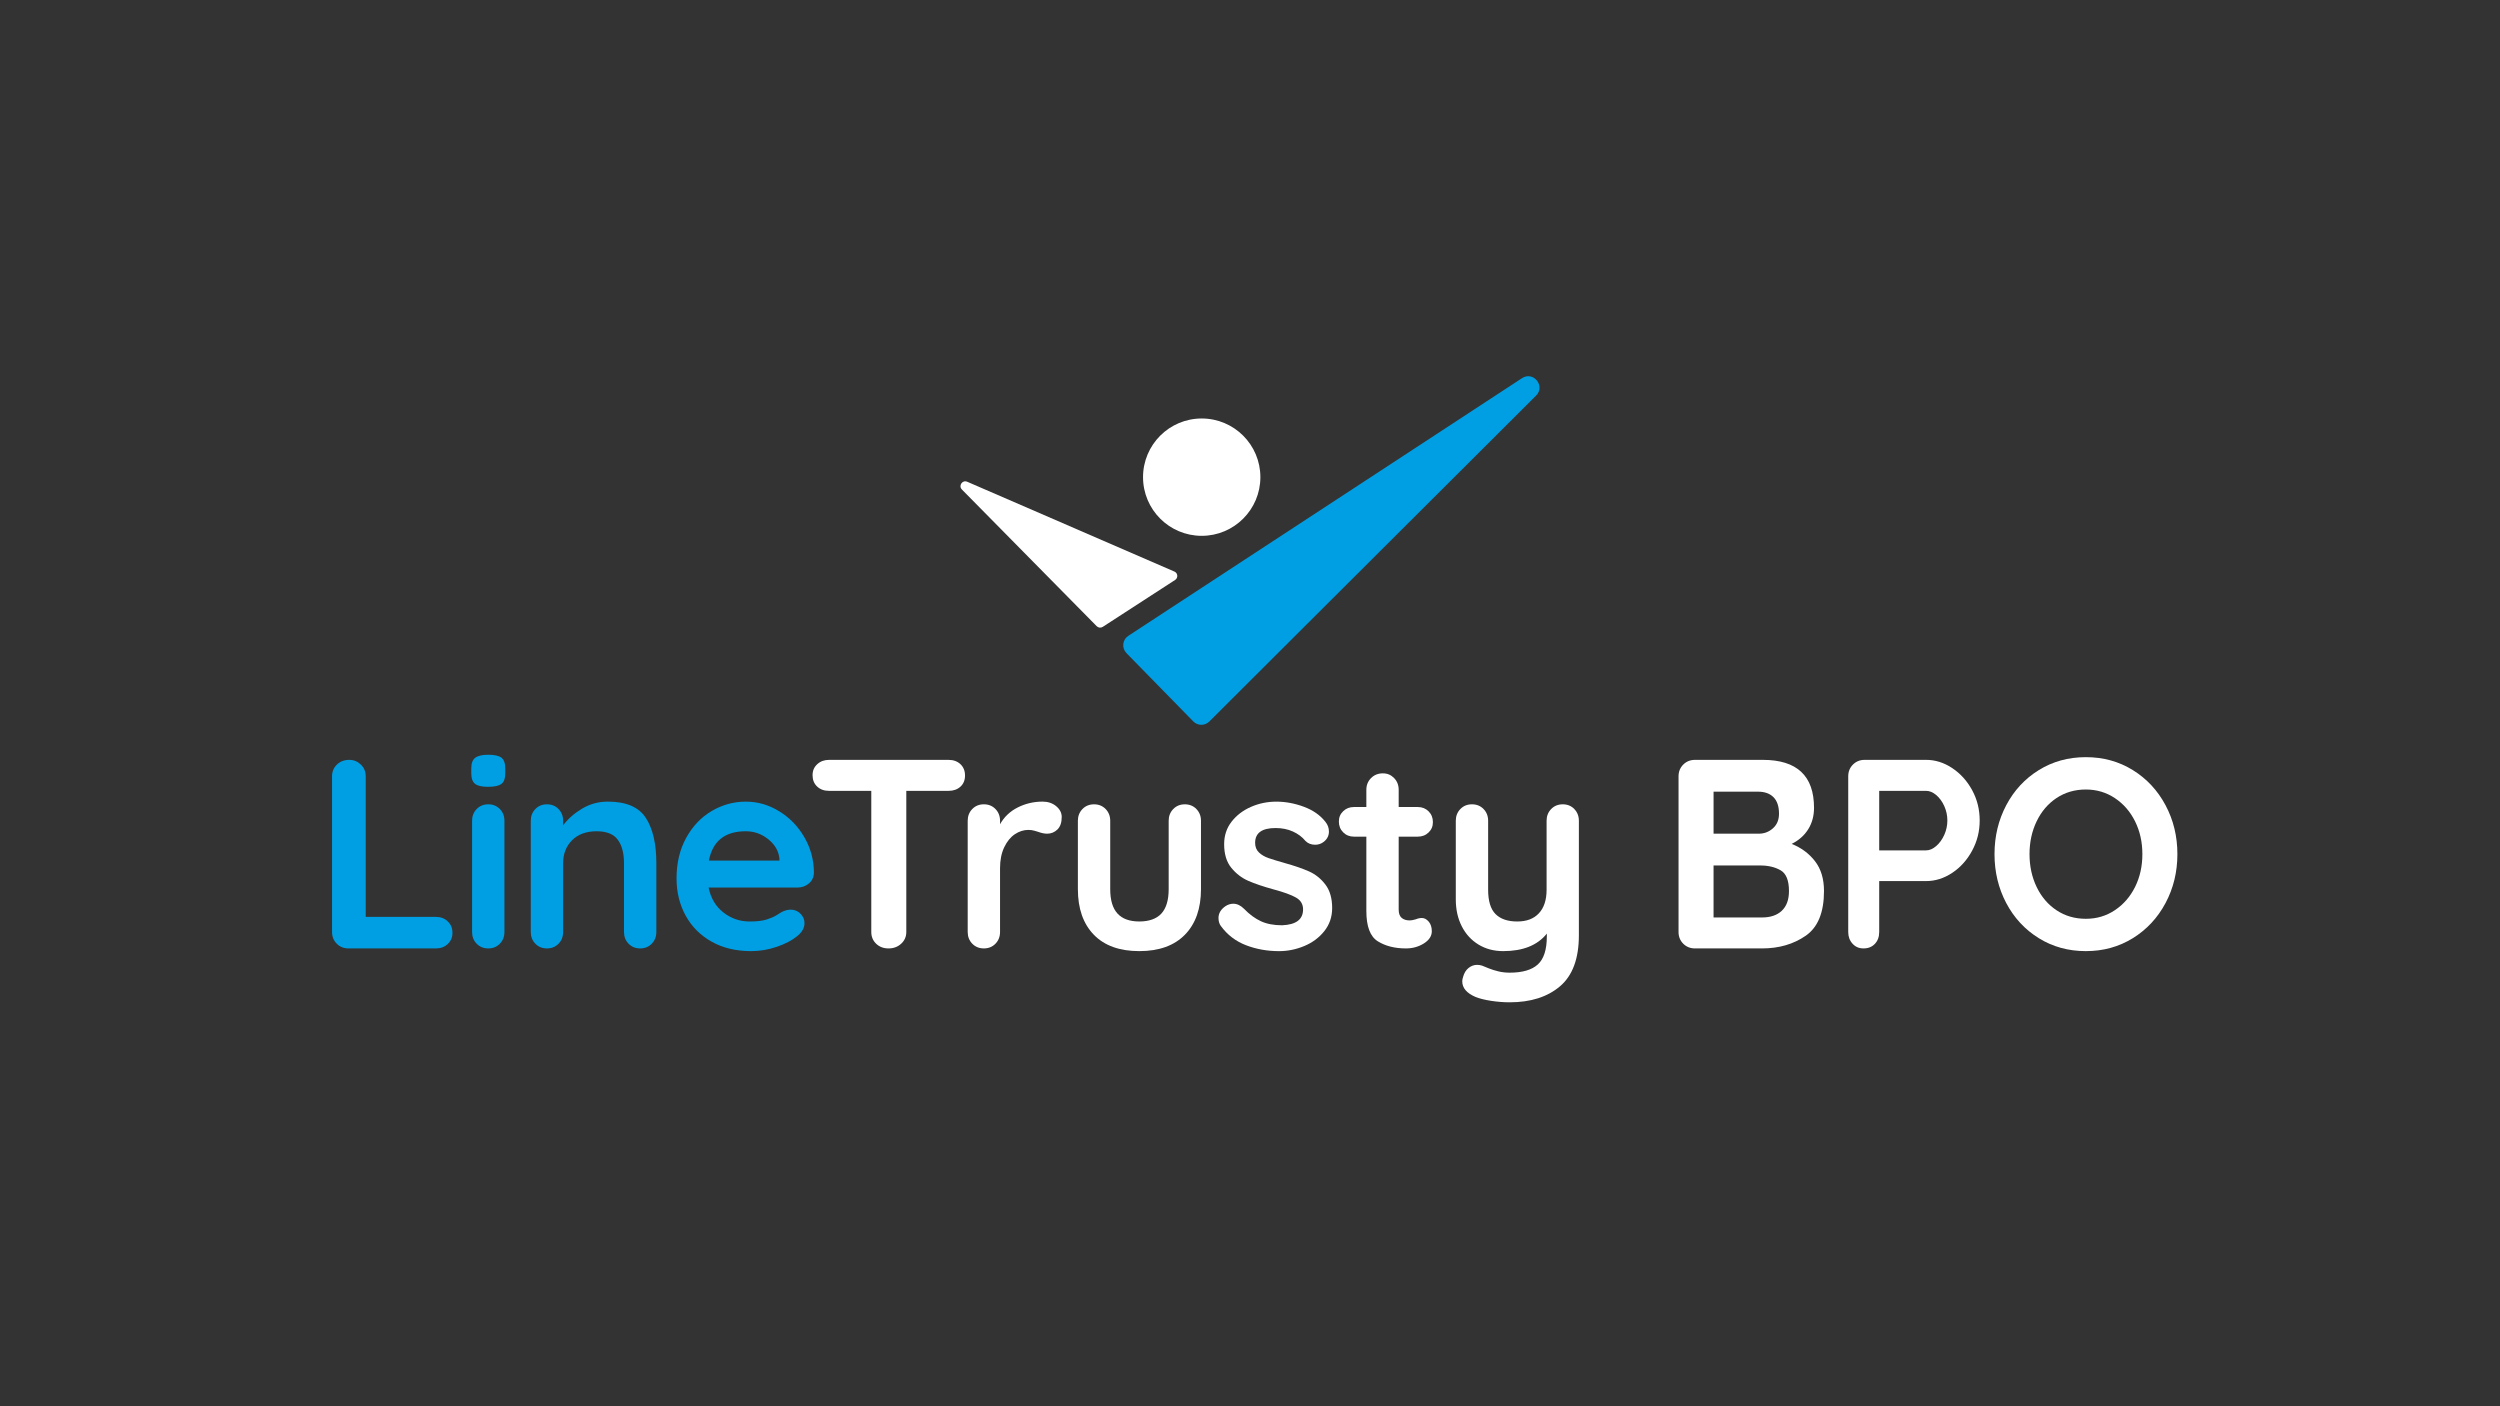 <svg xmlns="http://www.w3.org/2000/svg" id="Capa_1" viewBox="0 0 1920 1080"><rect x="0" y="0" width="1920" height="1080" fill="#333333" stroke="none"/><defs><style>      .st0 { fill: #1d1d1b; }      .st1 { fill: #fff; }      .st2 { fill: #009fe3; }      .st3 { fill: #09374f; }       .st4, .st5 { fill: #084975; }      .st5 { stroke: #084975; stroke-miterlimit: 10; }    </style></defs><g><g><path class="st2" d="M181.72,2220.14c2.66,2.51,4,5.75,4,9.71s-1.34,6.97-4,9.48c-2.67,2.51-5.98,3.77-9.94,3.77h-74.26c-3.96,0-7.28-1.33-9.94-4-2.67-2.66-4-5.98-4-9.94v-132.06c0-3.96,1.37-7.27,4.11-9.94,2.74-2.66,6.24-4,10.51-4,3.81,0,7.08,1.33,9.82,4,2.74,2.67,4.11,5.98,4.11,9.94v119.27h59.63c3.96,0,7.27,1.26,9.94,3.77Z"></path><path class="st2" d="M204.91,2103.5c-2.13-1.67-3.2-4.64-3.2-8.91v-4.34c0-4.26,1.14-7.23,3.43-8.91,2.29-1.67,5.94-2.51,10.97-2.51,5.33,0,9.06.84,11.2,2.51,2.13,1.68,3.2,4.65,3.2,8.91v4.34c0,4.42-1.11,7.43-3.31,9.03-2.21,1.6-5.98,2.4-11.31,2.4s-8.84-.84-10.97-2.51ZM225.93,2239.1c-2.59,2.67-5.87,4-9.82,4s-7.24-1.33-9.82-4c-2.59-2.66-3.88-5.98-3.88-9.94v-94.36c0-3.96,1.29-7.27,3.88-9.94,2.59-2.66,5.86-4,9.82-4s7.23,1.33,9.82,4c2.59,2.67,3.88,5.98,3.88,9.94v94.36c0,3.96-1.3,7.28-3.88,9.94Z"></path><path class="st2" d="M349.76,2132.4c5.94,9.22,8.91,21.97,8.91,38.27v58.49c0,3.96-1.3,7.28-3.88,9.94-2.59,2.67-5.87,4-9.82,4s-7.24-1.33-9.82-4c-2.59-2.66-3.88-5.98-3.88-9.94v-58.49c0-8.38-1.75-14.97-5.25-19.76-3.51-4.8-9.52-7.2-18.05-7.2s-15.77,2.55-20.79,7.65c-5.03,5.11-7.54,11.54-7.54,19.31v58.49c0,3.96-1.3,7.28-3.88,9.94-2.59,2.67-5.87,4-9.82,4s-7.24-1.33-9.82-4c-2.59-2.66-3.88-5.98-3.88-9.94v-94.36c0-3.96,1.29-7.27,3.88-9.94,2.59-2.66,5.86-4,9.82-4s7.23,1.33,9.82,4c2.59,2.67,3.88,5.98,3.88,9.94v3.88c4.11-5.48,9.48-10.2,16.11-14.17,6.63-3.96,13.9-5.94,21.82-5.94,15.54,0,26.28,4.61,32.22,13.82Z"></path><path class="st2" d="M487.99,2188.04c-2.74,2.28-5.94,3.43-9.6,3.43h-75.4c1.83,8.99,6.02,16.03,12.57,21.13,6.55,5.1,13.94,7.65,22.16,7.65,6.24,0,11.12-.57,14.62-1.71,3.5-1.14,6.28-2.36,8.34-3.66,2.06-1.29,3.46-2.17,4.23-2.63,2.74-1.37,5.33-2.06,7.77-2.06,3.2,0,5.94,1.14,8.23,3.43,2.28,2.29,3.43,4.95,3.43,8,0,4.11-2.14,7.85-6.4,11.2-4.27,3.51-9.98,6.48-17.14,8.91-7.16,2.44-14.39,3.66-21.71,3.66-12.8,0-23.96-2.66-33.47-8-9.52-5.33-16.87-12.68-22.05-22.05-5.18-9.37-7.77-19.91-7.77-31.65,0-13.1,2.74-24.6,8.23-34.5,5.48-9.9,12.72-17.48,21.71-22.73,8.99-5.25,18.58-7.88,28.79-7.88s19.54,2.74,28.45,8.23c8.91,5.48,16.03,12.87,21.36,22.16,5.33,9.29,8,19.35,8,30.16-.15,3.66-1.6,6.63-4.34,8.91ZM403.23,2168.62h59.86v-1.6c-.61-6.4-3.73-11.88-9.37-16.45-5.64-4.57-12.03-6.85-19.19-6.85-17.67,0-28.1,8.3-31.3,24.9Z"></path><path class="st1" d="M616.63,2086.82c2.59,2.44,3.88,5.64,3.88,9.6s-1.3,7.12-3.88,9.48c-2.59,2.36-5.94,3.54-10.05,3.54h-35.87v119.73c0,3.96-1.45,7.28-4.34,9.94-2.9,2.67-6.48,4-10.74,4s-7.77-1.33-10.51-4c-2.74-2.66-4.11-5.98-4.11-9.94v-119.73h-35.87c-4.11,0-7.46-1.22-10.05-3.66-2.59-2.43-3.88-5.63-3.88-9.6s1.33-6.93,4-9.37c2.66-2.44,5.98-3.66,9.94-3.66h101.45c4.11,0,7.46,1.22,10.05,3.66Z"></path><path class="st1" d="M697.85,2122.46c3.12,2.59,4.68,5.64,4.68,9.14,0,4.72-1.22,8.26-3.66,10.62-2.44,2.36-5.33,3.54-8.68,3.54-2.28,0-4.88-.53-7.77-1.6-.46-.15-1.48-.46-3.08-.91-1.6-.46-3.31-.69-5.14-.69-3.96,0-7.77,1.22-11.42,3.66-3.66,2.44-6.67,6.13-9.03,11.08-2.36,4.95-3.54,10.85-3.54,17.71v54.15c0,3.96-1.3,7.28-3.88,9.94-2.59,2.67-5.87,4-9.83,4s-7.24-1.33-9.83-4c-2.59-2.66-3.88-5.98-3.88-9.94v-94.36c0-3.96,1.29-7.27,3.88-9.94,2.59-2.66,5.86-4,9.83-4s7.23,1.33,9.83,4c2.59,2.67,3.88,5.98,3.88,9.94v2.97c3.5-6.24,8.53-11,15.08-14.28,6.55-3.27,13.56-4.91,21.02-4.91,4.57,0,8.41,1.3,11.54,3.88Z"></path><path class="st1" d="M816.78,2124.86c2.59,2.67,3.88,5.98,3.88,9.94v58.03c0,16.45-4.53,29.32-13.59,38.61-9.06,9.29-21.97,13.94-38.73,13.94s-29.63-4.64-38.61-13.94c-8.99-9.29-13.48-22.16-13.48-38.61v-58.03c0-3.96,1.29-7.27,3.88-9.94,2.59-2.66,5.86-4,9.83-4s7.23,1.33,9.83,4c2.59,2.67,3.88,5.98,3.88,9.94v58.03c0,9.29,2.06,16.19,6.17,20.68,4.11,4.5,10.28,6.74,18.51,6.74s14.62-2.25,18.74-6.74c4.11-4.49,6.17-11.38,6.17-20.68v-58.03c0-3.96,1.29-7.27,3.88-9.94,2.59-2.66,5.86-4,9.83-4s7.23,1.33,9.83,4Z"></path><path class="st1" d="M835.51,2217.28c0-3.96,1.98-7.31,5.94-10.05,2.13-1.37,4.34-2.06,6.63-2.06,3.2,0,6.24,1.45,9.14,4.34,4.57,4.72,9.33,8.23,14.28,10.51,4.95,2.28,10.93,3.43,17.94,3.43,11.88-.46,17.82-4.95,17.82-13.48,0-4.42-2.02-7.77-6.05-10.05-4.04-2.28-10.32-4.57-18.85-6.85-8.83-2.43-16.03-4.87-21.59-7.31-5.56-2.43-10.36-6.13-14.39-11.08-4.04-4.95-6.06-11.61-6.06-19.99,0-7.31,2.09-13.67,6.28-19.08,4.19-5.41,9.67-9.6,16.45-12.57,6.78-2.97,13.97-4.46,21.59-4.46s15.54,1.45,23.31,4.34c7.77,2.9,13.86,7.16,18.28,12.8,1.98,2.44,2.97,5.18,2.97,8.23,0,3.51-1.45,6.4-4.34,8.68-2.13,1.68-4.57,2.51-7.31,2.51-3.35,0-6.09-1.06-8.22-3.2-2.74-3.35-6.28-6.02-10.62-8-4.34-1.98-9.25-2.97-14.74-2.97-11.58,0-17.36,4.19-17.36,12.57,0,3.35,1.06,6.05,3.2,8.11,2.13,2.06,4.83,3.66,8.11,4.8,3.27,1.14,7.88,2.55,13.82,4.23,8.23,2.28,15.08,4.65,20.56,7.08,5.48,2.44,10.13,6.17,13.94,11.2,3.81,5.03,5.71,11.65,5.71,19.88,0,7.46-2.21,13.98-6.63,19.54-4.42,5.56-10.09,9.79-17.02,12.68-6.93,2.89-14.05,4.34-21.36,4.34-10.05,0-19.42-1.68-28.1-5.03s-15.77-8.76-21.25-16.22c-1.37-1.83-2.06-4.11-2.06-6.85Z"></path><path class="st1" d="M1013.84,2220.37c1.75,2.06,2.63,4.76,2.63,8.11,0,4.11-2.25,7.58-6.74,10.4-4.49,2.82-9.56,4.23-15.19,4.23-9.45,0-17.4-2.02-23.88-6.05-6.48-4.03-9.71-12.6-9.71-25.7v-63.06h-10.51c-3.66,0-6.71-1.22-9.14-3.66-2.44-2.43-3.66-5.48-3.66-9.14s1.22-6.43,3.66-8.8c2.43-2.36,5.48-3.54,9.14-3.54h10.51v-14.62c0-3.96,1.33-7.27,4-9.94s5.98-4,9.94-4,7,1.34,9.6,4c2.59,2.67,3.88,5.98,3.88,9.94v14.62h16.22c3.66,0,6.7,1.22,9.14,3.66,2.43,2.44,3.66,5.48,3.66,9.14s-1.22,6.44-3.66,8.8c-2.44,2.36-5.48,3.54-9.14,3.54h-16.22v61.92c0,3.2.84,5.52,2.51,6.97,1.67,1.45,3.96,2.17,6.85,2.17,1.22,0,2.89-.3,5.03-.91,1.83-.76,3.58-1.14,5.25-1.14,2.13,0,4.07,1.03,5.83,3.08Z"></path><path class="st1" d="M1137.33,2124.86c2.59,2.67,3.88,5.98,3.88,9.94v97.11c0,19.8-5.33,34.23-15.99,43.3-10.66,9.06-24.9,13.59-42.73,13.59-5.18,0-10.47-.42-15.88-1.26-5.41-.84-9.79-1.94-13.14-3.31-7.46-3.2-11.2-7.62-11.2-13.25,0-1.07.23-2.28.69-3.66.91-3.35,2.47-5.9,4.68-7.65,2.21-1.75,4.61-2.63,7.2-2.63,1.52,0,2.97.23,4.34.69,1.06.46,2.93,1.22,5.6,2.28,2.66,1.06,5.48,1.94,8.45,2.63,2.97.69,6.05,1.03,9.25,1.03,10.81,0,18.77-2.32,23.88-6.97,5.1-4.65,7.65-12.61,7.65-23.88v-2.28c-7.92,9.9-20.26,14.85-37.01,14.85-7.92,0-14.93-1.87-21.02-5.6-6.09-3.73-10.82-8.91-14.17-15.54-3.35-6.63-5.03-14.2-5.03-22.73v-66.72c0-3.96,1.29-7.27,3.88-9.94,2.59-2.66,5.86-4,9.83-4s7.23,1.33,9.83,4c2.59,2.67,3.88,5.98,3.88,9.94v58.49c0,9.6,2.09,16.49,6.28,20.68,4.19,4.19,10.32,6.28,18.39,6.28s14.05-2.32,18.39-6.97c4.34-4.65,6.51-11.31,6.51-19.99v-58.49c0-3.96,1.29-7.27,3.88-9.94,2.59-2.66,5.86-4,9.83-4s7.23,1.33,9.83,4Z"></path><path class="st1" d="M1341.48,2169.07c5.1,6.55,7.65,15,7.65,25.36,0,18.13-5.18,30.77-15.54,37.93-10.36,7.16-22.7,10.74-37.01,10.74h-56.89c-3.96,0-7.28-1.33-9.94-4-2.67-2.66-4-5.98-4-9.94v-132.06c0-3.96,1.33-7.27,4-9.94,2.66-2.66,5.98-4,9.94-4h57.58c28.94,0,43.41,13.56,43.41,40.67,0,6.85-1.64,12.91-4.91,18.16-3.28,5.25-7.96,9.41-14.05,12.45,8.07,3.2,14.66,8.08,19.76,14.62ZM1306.3,2114.81c-3.12-3.12-7.5-4.68-13.14-4.68h-37.7v35.64h38.39c4.57,0,8.57-1.52,12-4.57,3.43-3.05,5.14-7.16,5.14-12.34,0-6.24-1.56-10.93-4.68-14.05ZM1313.38,2211.11c4.03-3.81,6.05-9.37,6.05-16.68,0-8.99-2.36-14.85-7.08-17.59-4.72-2.74-10.51-4.11-17.36-4.11h-39.53v44.1h41.13c7.16,0,12.76-1.9,16.79-5.71Z"></path><path class="st1" d="M1457.89,2090.13c7,4.65,12.64,10.89,16.91,18.74,4.26,7.85,6.4,16.42,6.4,25.7s-2.13,17.67-6.4,25.59c-4.27,7.92-9.9,14.21-16.91,18.85-7.01,4.65-14.39,6.97-22.16,6.97h-39.76v43.18c0,4.11-1.22,7.46-3.66,10.05-2.44,2.59-5.64,3.88-9.6,3.88s-6.93-1.33-9.37-4c-2.44-2.66-3.66-5.98-3.66-9.94v-132.06c0-3.96,1.33-7.27,4-9.94,2.66-2.66,5.98-4,9.94-4h52.09c7.77,0,15.16,2.32,22.16,6.97ZM1444.3,2156.28c2.82-2.44,5.1-5.6,6.85-9.48,1.75-3.88,2.63-7.96,2.63-12.22s-.88-8.34-2.63-12.22c-1.75-3.88-4.04-7-6.85-9.37-2.82-2.36-5.68-3.54-8.57-3.54h-39.76v50.5h39.76c2.89,0,5.75-1.22,8.57-3.66Z"></path><path class="st1" d="M1638.85,2204.6c-6.71,12.57-15.96,22.51-27.76,29.82-11.81,7.31-25.1,10.97-39.87,10.97s-28.07-3.66-39.87-10.97c-11.81-7.31-21.02-17.25-27.65-29.82s-9.94-26.39-9.94-41.47,3.31-28.9,9.94-41.47c6.63-12.57,15.84-22.51,27.65-29.82,11.8-7.31,25.09-10.97,39.87-10.97s28.06,3.66,39.87,10.97c11.8,7.31,21.06,17.25,27.76,29.82,6.7,12.57,10.05,26.39,10.05,41.47s-3.35,28.9-10.05,41.47ZM1613.03,2135.37c-4.11-8.3-9.83-14.89-17.14-19.76-7.31-4.87-15.54-7.31-24.68-7.31s-17.56,2.4-24.79,7.2c-7.24,4.8-12.87,11.39-16.91,19.76-4.04,8.38-6.06,17.67-6.06,27.88s2.02,19.5,6.06,27.88c4.03,8.38,9.67,14.97,16.91,19.76,7.23,4.8,15.5,7.2,24.79,7.2s17.36-2.43,24.68-7.31c7.31-4.87,13.02-11.46,17.14-19.76,4.11-8.3,6.17-17.55,6.17-27.76s-2.06-19.46-6.17-27.76Z"></path></g><g><path class="st1" d="M737.33,1970.34l61.39-39.79c2.72-1.76,2.38-5.85-.59-7.14l-175.76-76.17c-4.1-1.78-7.65,3.4-4.51,6.58l114.37,115.96c1.35,1.37,3.49,1.6,5.1.56Z"></path><path class="st2" d="M757.44,1992.6l56.7,57.94c3.71,3.8,9.81,3.83,13.57.08l277.2-276.48c8.14-8.12-2.36-21.05-11.98-14.76l-333.91,218.53c-5.04,3.3-5.81,10.37-1.6,14.67Z"></path><circle class="st1" cx="821.28" cy="1843.35" r="49.76"></circle></g></g><g><g><path class="st2" d="M-1585.82,2080.71c2.13,2.01,3.2,4.6,3.2,7.76s-1.07,5.57-3.2,7.58c-2.13,2.01-4.78,3.01-7.94,3.01h-59.35c-3.17,0-5.81-1.06-7.94-3.2-2.13-2.13-3.2-4.78-3.2-7.94v-105.54c0-3.16,1.1-5.81,3.29-7.94,2.19-2.13,4.99-3.2,8.4-3.2,3.04,0,5.66,1.07,7.85,3.2,2.19,2.13,3.29,4.78,3.29,7.94v95.32h47.66c3.16,0,5.81,1,7.94,3.01Z"></path><path class="st2" d="M-1567.29,1987.5c-1.71-1.34-2.56-3.71-2.56-7.12v-3.47c0-3.41.91-5.78,2.74-7.12,1.83-1.34,4.75-2.01,8.76-2.01,4.26,0,7.24.67,8.95,2.01,1.7,1.34,2.56,3.71,2.56,7.12v3.47c0,3.53-.88,5.93-2.65,7.21-1.77,1.28-4.78,1.92-9.04,1.92s-7.06-.67-8.76-2.01ZM-1550.49,2095.87c-2.07,2.13-4.69,3.2-7.85,3.2s-5.78-1.06-7.85-3.2c-2.07-2.13-3.1-4.78-3.1-7.94v-75.41c0-3.16,1.03-5.81,3.1-7.94,2.07-2.13,4.68-3.2,7.85-3.2s5.78,1.07,7.85,3.2c2.07,2.13,3.1,4.78,3.1,7.94v75.41c0,3.17-1.04,5.81-3.1,7.94Z"></path><path class="st2" d="M-1451.52,2010.59c4.75,7.37,7.12,17.56,7.12,30.59v46.75c0,3.17-1.04,5.81-3.1,7.94-2.07,2.13-4.69,3.2-7.85,3.2s-5.78-1.06-7.85-3.2c-2.07-2.13-3.1-4.78-3.1-7.94v-46.75c0-6.69-1.4-11.96-4.2-15.79-2.8-3.83-7.61-5.75-14.43-5.75s-12.6,2.04-16.62,6.12c-4.02,4.08-6.03,9.22-6.03,15.43v46.75c0,3.17-1.04,5.81-3.1,7.94-2.07,2.13-4.69,3.2-7.85,3.2s-5.78-1.06-7.85-3.2c-2.07-2.13-3.1-4.78-3.1-7.94v-75.41c0-3.16,1.03-5.81,3.1-7.94,2.07-2.13,4.69-3.2,7.85-3.2s5.78,1.07,7.85,3.2c2.07,2.13,3.1,4.78,3.1,7.94v3.1c3.29-4.38,7.58-8.15,12.87-11.32,5.3-3.16,11.11-4.75,17.44-4.75,12.42,0,21,3.68,25.75,11.05Z"></path><path class="st2" d="M-1341.05,2055.06c-2.19,1.83-4.75,2.74-7.67,2.74h-60.26c1.46,7.18,4.81,12.81,10.04,16.89,5.23,4.08,11.14,6.12,17.71,6.12,4.99,0,8.88-.46,11.69-1.37,2.8-.91,5.02-1.89,6.67-2.92,1.64-1.03,2.77-1.73,3.38-2.1,2.19-1.1,4.26-1.64,6.21-1.64,2.56,0,4.75.91,6.57,2.74s2.74,3.96,2.74,6.39c0,3.29-1.71,6.27-5.11,8.95-3.41,2.8-7.97,5.18-13.7,7.12-5.72,1.95-11.5,2.92-17.35,2.92-10.23,0-19.14-2.13-26.75-6.39-7.61-4.26-13.48-10.13-17.62-17.62-4.14-7.49-6.21-15.92-6.21-25.29,0-10.47,2.19-19.66,6.57-27.57,4.38-7.91,10.16-13.97,17.35-18.17,7.18-4.2,14.85-6.3,23.01-6.3s15.61,2.19,22.73,6.57c7.12,4.38,12.81,10.29,17.07,17.71,4.26,7.43,6.39,15.46,6.39,24.1-.12,2.92-1.28,5.3-3.47,7.12ZM-1408.79,2039.54h47.84v-1.28c-.49-5.11-2.98-9.5-7.49-13.15-4.51-3.65-9.62-5.48-15.34-5.48-14.12,0-22.46,6.64-25.02,19.9Z"></path><path class="st1" d="M-1238.25,1974.17c2.07,1.95,3.1,4.5,3.1,7.67s-1.04,5.69-3.1,7.58c-2.07,1.89-4.75,2.83-8.03,2.83h-28.67v95.68c0,3.17-1.16,5.81-3.47,7.94-2.31,2.13-5.18,3.2-8.58,3.2s-6.21-1.06-8.4-3.2c-2.19-2.13-3.29-4.78-3.29-7.94v-95.68h-28.67c-3.29,0-5.97-.97-8.03-2.92-2.07-1.95-3.1-4.5-3.1-7.67s1.06-5.54,3.2-7.49c2.13-1.95,4.78-2.92,7.94-2.92h81.08c3.29,0,5.96.98,8.03,2.92Z"></path><path class="st1" d="M-1173.33,2002.65c2.49,2.07,3.74,4.5,3.74,7.3,0,3.77-.98,6.6-2.92,8.49-1.95,1.89-4.26,2.83-6.94,2.83-1.83,0-3.9-.43-6.21-1.28-.37-.12-1.19-.37-2.47-.73s-2.65-.55-4.11-.55c-3.17,0-6.21.98-9.13,2.92-2.92,1.95-5.33,4.9-7.21,8.86-1.89,3.96-2.83,8.67-2.83,14.15v43.28c0,3.17-1.04,5.81-3.1,7.94-2.07,2.13-4.69,3.2-7.85,3.2s-5.78-1.06-7.85-3.2c-2.07-2.13-3.1-4.78-3.1-7.94v-75.41c0-3.16,1.03-5.81,3.1-7.94,2.07-2.13,4.69-3.2,7.85-3.2s5.78,1.07,7.85,3.2c2.07,2.13,3.1,4.78,3.1,7.94v2.37c2.8-4.99,6.82-8.79,12.05-11.41,5.23-2.62,10.83-3.93,16.8-3.93,3.65,0,6.73,1.04,9.22,3.1Z"></path><path class="st1" d="M-1078.29,2004.57c2.07,2.13,3.1,4.78,3.1,7.94v46.38c0,13.15-3.62,23.44-10.86,30.86-7.24,7.43-17.56,11.14-30.95,11.14s-23.68-3.71-30.86-11.14c-7.18-7.42-10.77-17.71-10.77-30.86v-46.38c0-3.16,1.03-5.81,3.1-7.94,2.07-2.13,4.69-3.2,7.85-3.2s5.78,1.07,7.85,3.2c2.07,2.13,3.1,4.78,3.1,7.94v46.38c0,7.43,1.64,12.94,4.93,16.53,3.29,3.59,8.22,5.39,14.79,5.39s11.69-1.79,14.97-5.39c3.29-3.59,4.93-9.1,4.93-16.53v-46.38c0-3.16,1.03-5.81,3.1-7.94,2.07-2.13,4.68-3.2,7.85-3.2s5.78,1.07,7.85,3.2Z"></path><path class="st1" d="M-1063.32,2078.43c0-3.16,1.58-5.84,4.75-8.03,1.7-1.1,3.47-1.64,5.3-1.64,2.56,0,4.99,1.16,7.3,3.47,3.65,3.77,7.46,6.57,11.41,8.4,3.95,1.83,8.73,2.74,14.33,2.74,9.5-.37,14.24-3.95,14.24-10.77,0-3.53-1.61-6.21-4.84-8.03-3.23-1.83-8.25-3.65-15.06-5.48-7.06-1.95-12.81-3.89-17.26-5.84-4.45-1.95-8.28-4.9-11.5-8.86-3.23-3.95-4.84-9.28-4.84-15.98,0-5.84,1.67-10.92,5.02-15.25,3.35-4.32,7.73-7.67,13.15-10.04,5.42-2.37,11.17-3.56,17.26-3.56s12.42,1.16,18.63,3.47c6.21,2.31,11.08,5.72,14.61,10.23,1.58,1.95,2.37,4.14,2.37,6.57,0,2.8-1.16,5.11-3.47,6.94-1.71,1.34-3.65,2.01-5.84,2.01-2.68,0-4.87-.85-6.57-2.56-2.19-2.68-5.02-4.81-8.49-6.39-3.47-1.58-7.4-2.37-11.78-2.37-9.25,0-13.88,3.35-13.88,10.04,0,2.68.85,4.84,2.56,6.48,1.7,1.64,3.86,2.92,6.48,3.83,2.62.91,6.3,2.04,11.05,3.38,6.57,1.83,12.05,3.71,16.43,5.66,4.38,1.95,8.09,4.93,11.14,8.95,3.04,4.02,4.57,9.31,4.57,15.89,0,5.97-1.77,11.17-5.3,15.61-3.53,4.45-8.07,7.82-13.6,10.13-5.54,2.31-11.23,3.47-17.07,3.47-8.03,0-15.52-1.34-22.46-4.02s-12.6-7-16.98-12.96c-1.1-1.46-1.64-3.29-1.64-5.48Z"></path><path class="st1" d="M-920.8,2080.9c1.4,1.64,2.1,3.81,2.1,6.48,0,3.29-1.8,6.06-5.39,8.31-3.59,2.25-7.64,3.38-12.14,3.38-7.55,0-13.91-1.61-19.08-4.84-5.18-3.22-7.76-10.07-7.76-20.54v-50.4h-8.4c-2.92,0-5.36-.97-7.3-2.92-1.95-1.95-2.92-4.38-2.92-7.3s.97-5.14,2.92-7.03c1.95-1.89,4.38-2.83,7.3-2.83h8.4v-11.69c0-3.16,1.06-5.81,3.2-7.94s4.78-3.2,7.94-3.2,5.6,1.07,7.67,3.2c2.07,2.13,3.1,4.78,3.1,7.94v11.69h12.96c2.92,0,5.36.98,7.3,2.92,1.95,1.95,2.92,4.38,2.92,7.3s-.98,5.14-2.92,7.03c-1.95,1.89-4.38,2.83-7.3,2.83h-12.96v49.49c0,2.56.67,4.41,2.01,5.57,1.34,1.16,3.16,1.73,5.48,1.73.97,0,2.31-.24,4.02-.73,1.46-.61,2.86-.91,4.2-.91,1.7,0,3.26.82,4.66,2.46Z"></path><path class="st1" d="M-822.1,2004.57c2.07,2.13,3.1,4.78,3.1,7.94v77.61c0,15.82-4.26,27.36-12.78,34.6-8.52,7.24-19.9,10.87-34.15,10.87-4.14,0-8.37-.34-12.69-1-4.32-.67-7.82-1.55-10.5-2.65-5.97-2.56-8.95-6.09-8.95-10.59,0-.85.18-1.83.55-2.92.73-2.68,1.98-4.72,3.74-6.12,1.76-1.4,3.68-2.1,5.75-2.1,1.22,0,2.37.18,3.47.55.85.37,2.34.97,4.47,1.83,2.13.85,4.38,1.55,6.76,2.1,2.37.55,4.84.82,7.4.82,8.64,0,15-1.86,19.08-5.57,4.08-3.71,6.12-10.07,6.12-19.08v-1.83c-6.33,7.91-16.19,11.87-29.58,11.87-6.33,0-11.93-1.49-16.8-4.47-4.87-2.98-8.65-7.12-11.32-12.42-2.68-5.3-4.02-11.35-4.02-18.17v-53.32c0-3.16,1.03-5.81,3.1-7.94,2.07-2.13,4.69-3.2,7.85-3.2s5.78,1.07,7.85,3.2c2.07,2.13,3.1,4.78,3.1,7.94v46.75c0,7.67,1.67,13.18,5.02,16.53,3.35,3.35,8.25,5.02,14.7,5.02s11.23-1.85,14.7-5.57c3.47-3.71,5.2-9.04,5.2-15.98v-46.75c0-3.16,1.03-5.81,3.1-7.94,2.07-2.13,4.68-3.2,7.85-3.2s5.78,1.07,7.85,3.2Z"></path><path class="st1" d="M-658.95,2039.9c4.08,5.24,6.12,11.99,6.12,20.27,0,14.49-4.14,24.59-12.42,30.31-8.28,5.72-18.14,8.58-29.58,8.58h-45.47c-3.17,0-5.81-1.06-7.94-3.2-2.13-2.13-3.2-4.78-3.2-7.94v-105.54c0-3.16,1.06-5.81,3.2-7.94s4.78-3.2,7.94-3.2h46.02c23.13,0,34.69,10.84,34.69,32.5,0,5.48-1.31,10.32-3.93,14.52-2.62,4.2-6.36,7.52-11.23,9.95,6.45,2.56,11.71,6.45,15.79,11.69ZM-687.07,1996.53c-2.5-2.49-6-3.74-10.5-3.74h-30.13v28.49h30.68c3.65,0,6.85-1.22,9.59-3.65,2.74-2.43,4.11-5.72,4.11-9.86,0-4.99-1.25-8.73-3.74-11.23ZM-681.41,2073.5c3.22-3.04,4.84-7.49,4.84-13.33,0-7.18-1.89-11.87-5.66-14.06-3.77-2.19-8.4-3.29-13.88-3.29h-31.59v35.24h32.87c5.72,0,10.19-1.52,13.42-4.57Z"></path><path class="st1" d="M-565.92,1976.81c5.6,3.71,10.1,8.7,13.51,14.97,3.41,6.27,5.11,13.12,5.11,20.54s-1.71,14.12-5.11,20.45c-3.41,6.33-7.91,11.35-13.51,15.06-5.6,3.71-11.5,5.57-17.71,5.57h-31.77v34.51c0,3.29-.98,5.97-2.92,8.03-1.95,2.07-4.5,3.1-7.67,3.1s-5.54-1.06-7.49-3.2c-1.95-2.13-2.92-4.78-2.92-7.94v-105.54c0-3.16,1.06-5.81,3.2-7.94s4.78-3.2,7.94-3.2h41.63c6.21,0,12.11,1.86,17.71,5.57ZM-576.78,2029.68c2.25-1.95,4.08-4.47,5.48-7.58,1.4-3.1,2.1-6.36,2.1-9.77s-.7-6.67-2.1-9.77c-1.4-3.1-3.23-5.6-5.48-7.49-2.25-1.89-4.54-2.83-6.85-2.83h-31.77v40.35h31.77c2.31,0,4.59-.97,6.85-2.92Z"></path><path class="st1" d="M-421.3,2068.3c-5.36,10.04-12.75,17.99-22.19,23.83-9.44,5.84-20.06,8.77-31.86,8.77s-22.43-2.92-31.86-8.77c-9.44-5.84-16.8-13.79-22.09-23.83-5.3-10.04-7.94-21.09-7.94-33.14s2.65-23.1,7.94-33.14,12.66-17.99,22.09-23.83c9.43-5.84,20.06-8.76,31.86-8.76s22.43,2.92,31.86,8.76c9.43,5.84,16.83,13.79,22.19,23.83,5.36,10.04,8.03,21.09,8.03,33.14s-2.68,23.1-8.03,33.14ZM-441.93,2012.97c-3.29-6.63-7.85-11.9-13.7-15.79-5.84-3.89-12.42-5.84-19.72-5.84s-14.03,1.92-19.81,5.75c-5.78,3.83-10.29,9.1-13.51,15.79-3.23,6.7-4.84,14.12-4.84,22.28s1.61,15.58,4.84,22.28c3.22,6.7,7.73,11.96,13.51,15.8,5.78,3.83,12.39,5.75,19.81,5.75s13.88-1.95,19.72-5.84c5.84-3.89,10.41-9.16,13.7-15.8,3.29-6.63,4.93-14.03,4.93-22.19s-1.64-15.55-4.93-22.19Z"></path></g><g><path class="st1" d="M-1918.89,2066.63l43.59-28.25c1.93-1.25,1.69-4.15-.42-5.07l-124.8-54.09c-2.91-1.26-5.43,2.41-3.2,4.67l81.21,82.34c.96.97,2.47,1.14,3.62.4Z"></path><path class="st2" d="M-1904.61,2082.43l40.26,41.14c2.64,2.7,6.97,2.72,9.64.06l196.83-196.31c5.78-5.76-1.67-14.95-8.5-10.48l-237.09,155.17c-3.58,2.34-4.12,7.36-1.13,10.42Z"></path><circle class="st1" cx="-1859.28" cy="1976.46" r="35.34"></circle></g></g><g><g><path class="st2" d="M343.86,707.6c2.41,2.28,3.62,5.21,3.62,8.79s-1.21,6.31-3.62,8.59c-2.41,2.28-5.41,3.41-9,3.41h-67.23c-3.59,0-6.59-1.21-9-3.62-2.41-2.41-3.62-5.41-3.62-9v-119.57c0-3.58,1.24-6.58,3.72-9,2.48-2.41,5.65-3.62,9.52-3.62,3.45,0,6.41,1.21,8.9,3.62,2.48,2.41,3.72,5.41,3.72,9v107.98h53.99c3.58,0,6.58,1.14,9,3.41Z"></path><path class="st2" d="M364.85,602c-1.93-1.52-2.9-4.21-2.9-8.07v-3.93c0-3.86,1.03-6.55,3.1-8.07,2.07-1.52,5.38-2.28,9.93-2.28,4.83,0,8.2.76,10.14,2.28,1.93,1.52,2.9,4.21,2.9,8.07v3.93c0,4-1,6.72-3,8.17-2,1.45-5.41,2.17-10.24,2.17s-8-.76-9.93-2.28ZM383.88,724.77c-2.35,2.41-5.31,3.62-8.9,3.62s-6.55-1.21-8.9-3.62c-2.35-2.41-3.52-5.41-3.52-9v-85.44c0-3.58,1.17-6.58,3.52-9,2.34-2.41,5.31-3.62,8.9-3.62s6.55,1.21,8.9,3.62c2.34,2.41,3.52,5.41,3.52,9v85.44c0,3.59-1.17,6.59-3.52,9Z"></path><path class="st2" d="M496,628.16c5.38,8.35,8.07,19.89,8.07,34.65v52.96c0,3.59-1.17,6.59-3.52,9-2.35,2.41-5.31,3.62-8.9,3.62s-6.55-1.21-8.9-3.62c-2.35-2.41-3.52-5.41-3.52-9v-52.96c0-7.58-1.59-13.55-4.76-17.89-3.17-4.34-8.62-6.52-16.34-6.52s-14.27,2.31-18.82,6.93c-4.55,4.62-6.83,10.45-6.83,17.48v52.96c0,3.59-1.17,6.59-3.52,9-2.35,2.41-5.31,3.62-8.9,3.62s-6.55-1.21-8.9-3.62c-2.35-2.41-3.52-5.41-3.52-9v-85.44c0-3.58,1.17-6.58,3.52-9,2.34-2.41,5.31-3.62,8.9-3.62s6.55,1.21,8.9,3.62c2.34,2.41,3.52,5.41,3.52,9v3.52c3.72-4.96,8.58-9.24,14.58-12.83,6-3.58,12.58-5.38,19.76-5.38,14.07,0,23.79,4.17,29.17,12.52Z"></path><path class="st2" d="M621.16,678.54c-2.48,2.07-5.38,3.1-8.69,3.1h-68.27c1.66,8.14,5.45,14.52,11.38,19.14,5.93,4.62,12.62,6.93,20.07,6.93,5.65,0,10.06-.52,13.24-1.55,3.17-1.03,5.69-2.14,7.55-3.31,1.86-1.17,3.13-1.96,3.83-2.38,2.48-1.24,4.82-1.86,7.03-1.86,2.9,0,5.38,1.03,7.45,3.1,2.07,2.07,3.1,4.48,3.1,7.24,0,3.72-1.93,7.1-5.79,10.14-3.86,3.17-9.04,5.86-15.52,8.07-6.48,2.2-13.03,3.31-19.65,3.31-11.58,0-21.69-2.41-30.31-7.24-8.62-4.83-15.28-11.48-19.96-19.96-4.69-8.48-7.03-18.03-7.03-28.65,0-11.86,2.48-22.27,7.45-31.24,4.96-8.96,11.51-15.83,19.65-20.58,8.14-4.76,16.82-7.14,26.07-7.14s17.69,2.48,25.75,7.45c8.07,4.96,14.51,11.66,19.34,20.07,4.83,8.41,7.24,17.52,7.24,27.31-.14,3.31-1.45,6-3.93,8.07ZM544.41,660.95h54.2v-1.45c-.55-5.79-3.38-10.76-8.48-14.89-5.1-4.14-10.9-6.21-17.38-6.21-16,0-25.45,7.52-28.34,22.55Z"></path><path class="st1" d="M737.62,586.89c2.34,2.21,3.52,5.1,3.52,8.69s-1.17,6.45-3.52,8.58c-2.35,2.14-5.38,3.21-9.1,3.21h-32.48v108.4c0,3.59-1.31,6.59-3.93,9-2.62,2.41-5.86,3.62-9.72,3.62s-7.03-1.21-9.52-3.62c-2.48-2.41-3.72-5.41-3.72-9v-108.4h-32.48c-3.72,0-6.76-1.1-9.1-3.31-2.35-2.2-3.52-5.1-3.52-8.69s1.21-6.27,3.62-8.48c2.41-2.2,5.41-3.31,9-3.31h91.85c3.72,0,6.76,1.11,9.1,3.31Z"></path><path class="st1" d="M811.16,619.17c2.83,2.35,4.24,5.1,4.24,8.27,0,4.28-1.1,7.48-3.31,9.62-2.21,2.14-4.83,3.21-7.86,3.21-2.07,0-4.42-.48-7.03-1.45-.41-.14-1.34-.41-2.79-.83-1.45-.41-3-.62-4.66-.62-3.59,0-7.03,1.11-10.34,3.31-3.31,2.21-6.04,5.55-8.17,10.03-2.14,4.48-3.21,9.83-3.21,16.03v49.03c0,3.59-1.17,6.59-3.52,9-2.35,2.41-5.31,3.62-8.9,3.62s-6.55-1.21-8.9-3.62c-2.35-2.41-3.52-5.41-3.52-9v-85.44c0-3.58,1.17-6.58,3.52-9,2.34-2.41,5.31-3.62,8.9-3.62s6.55,1.21,8.9,3.62c2.34,2.41,3.52,5.41,3.52,9v2.69c3.17-5.65,7.72-9.96,13.65-12.93,5.93-2.96,12.27-4.45,19.03-4.45,4.14,0,7.62,1.17,10.45,3.52Z"></path><path class="st1" d="M918.83,621.34c2.34,2.41,3.52,5.41,3.52,9v52.54c0,14.89-4.1,26.55-12.31,34.96-8.21,8.41-19.89,12.62-35.06,12.62s-26.83-4.21-34.96-12.62c-8.14-8.41-12.21-20.07-12.21-34.96v-52.54c0-3.58,1.17-6.58,3.52-9,2.34-2.41,5.31-3.62,8.9-3.62s6.55,1.21,8.9,3.62c2.34,2.41,3.52,5.41,3.52,9v52.54c0,8.41,1.86,14.66,5.58,18.72,3.72,4.07,9.31,6.1,16.76,6.1s13.24-2.03,16.96-6.1c3.72-4.07,5.59-10.31,5.59-18.72v-52.54c0-3.58,1.17-6.58,3.52-9,2.34-2.41,5.31-3.62,8.89-3.62s6.55,1.21,8.9,3.62Z"></path><path class="st1" d="M935.8,705.02c0-3.58,1.79-6.62,5.38-9.1,1.93-1.24,3.93-1.86,6-1.86,2.9,0,5.65,1.31,8.27,3.93,4.14,4.28,8.45,7.45,12.93,9.52,4.48,2.07,9.89,3.1,16.24,3.1,10.76-.41,16.14-4.48,16.14-12.21,0-4-1.83-7.03-5.48-9.1-3.66-2.07-9.34-4.14-17.07-6.21-8-2.2-14.52-4.41-19.55-6.62-5.04-2.2-9.38-5.55-13.03-10.03-3.66-4.48-5.48-10.51-5.48-18.1,0-6.62,1.89-12.38,5.69-17.27,3.79-4.89,8.76-8.69,14.89-11.38,6.13-2.69,12.65-4.03,19.55-4.03s14.07,1.31,21.1,3.93c7.03,2.62,12.55,6.48,16.55,11.58,1.79,2.21,2.69,4.69,2.69,7.45,0,3.17-1.31,5.79-3.93,7.86-1.93,1.52-4.14,2.28-6.62,2.28-3.04,0-5.52-.96-7.45-2.9-2.48-3.03-5.69-5.45-9.62-7.24-3.93-1.79-8.38-2.69-13.34-2.69-10.48,0-15.72,3.79-15.72,11.38,0,3.04.96,5.48,2.9,7.34,1.93,1.86,4.38,3.31,7.34,4.34,2.96,1.03,7.14,2.31,12.51,3.83,7.45,2.07,13.65,4.21,18.62,6.41,4.96,2.21,9.17,5.59,12.62,10.14,3.45,4.55,5.17,10.55,5.17,18,0,6.76-2,12.65-6,17.69-4,5.04-9.14,8.86-15.41,11.48-6.28,2.62-12.72,3.93-19.34,3.93-9.1,0-17.58-1.52-25.44-4.55-7.86-3.03-14.27-7.93-19.24-14.69-1.24-1.65-1.86-3.72-1.86-6.21Z"></path><path class="st1" d="M1097.25,707.81c1.58,1.86,2.38,4.31,2.38,7.34,0,3.72-2.04,6.86-6.1,9.41-4.07,2.55-8.66,3.83-13.76,3.83-8.55,0-15.76-1.83-21.62-5.48-5.86-3.65-8.79-11.41-8.79-23.27v-57.1h-9.52c-3.31,0-6.07-1.1-8.27-3.31-2.21-2.2-3.31-4.96-3.31-8.27s1.1-5.82,3.31-7.96c2.2-2.14,4.96-3.21,8.27-3.21h9.52v-13.24c0-3.58,1.21-6.58,3.62-9,2.41-2.41,5.41-3.62,9-3.62s6.34,1.21,8.69,3.62c2.34,2.41,3.52,5.41,3.52,9v13.24h14.69c3.31,0,6.07,1.11,8.28,3.31,2.2,2.21,3.31,4.96,3.31,8.27s-1.11,5.83-3.31,7.96c-2.21,2.14-4.96,3.21-8.28,3.21h-14.69v56.06c0,2.9.76,5,2.28,6.31,1.52,1.31,3.58,1.97,6.21,1.97,1.1,0,2.62-.27,4.55-.83,1.65-.69,3.24-1.03,4.76-1.03,1.93,0,3.69.93,5.27,2.79Z"></path><path class="st1" d="M1209.06,621.34c2.34,2.41,3.52,5.41,3.52,9v87.92c0,17.93-4.83,30.99-14.48,39.2-9.65,8.2-22.55,12.31-38.68,12.31-4.69,0-9.48-.38-14.38-1.14-4.9-.76-8.86-1.76-11.89-3-6.76-2.9-10.14-6.9-10.14-12,0-.97.21-2.07.62-3.31.83-3.04,2.24-5.35,4.24-6.93,2-1.59,4.17-2.38,6.52-2.38,1.38,0,2.69.21,3.93.62.96.41,2.65,1.1,5.07,2.07,2.41.96,4.96,1.76,7.65,2.38s5.48.93,8.38.93c9.79,0,17-2.1,21.62-6.31,4.62-4.21,6.93-11.41,6.93-21.62v-2.07c-7.17,8.97-18.34,13.45-33.51,13.45-7.17,0-13.52-1.69-19.03-5.07-5.52-3.38-9.79-8.07-12.83-14.07-3.04-6-4.55-12.86-4.55-20.58v-60.41c0-3.58,1.17-6.58,3.52-9,2.34-2.41,5.31-3.62,8.9-3.62s6.55,1.21,8.9,3.62c2.34,2.41,3.52,5.41,3.52,9v52.96c0,8.69,1.89,14.93,5.69,18.72,3.79,3.79,9.34,5.69,16.65,5.69s12.72-2.1,16.65-6.31c3.93-4.21,5.9-10.24,5.9-18.1v-52.96c0-3.58,1.17-6.58,3.52-9,2.34-2.41,5.31-3.62,8.89-3.62s6.55,1.21,8.9,3.62Z"></path><path class="st1" d="M1393.9,661.37c4.62,5.93,6.93,13.59,6.93,22.96,0,16.41-4.69,27.86-14.07,34.34-9.38,6.48-20.55,9.72-33.51,9.72h-51.51c-3.59,0-6.59-1.21-9-3.62-2.41-2.41-3.62-5.41-3.62-9v-119.57c0-3.58,1.21-6.58,3.62-9,2.41-2.41,5.41-3.62,9-3.62h52.13c26.2,0,39.3,12.28,39.3,36.82,0,6.21-1.48,11.69-4.45,16.45-2.97,4.76-7.21,8.52-12.72,11.27,7.31,2.9,13.27,7.31,17.89,13.24ZM1362.04,612.24c-2.83-2.83-6.79-4.24-11.89-4.24h-34.13v32.27h34.75c4.14,0,7.76-1.38,10.86-4.14,3.1-2.76,4.65-6.48,4.65-11.17,0-5.65-1.42-9.89-4.24-12.72ZM1368.45,699.43c3.65-3.45,5.48-8.48,5.48-15.1,0-8.14-2.14-13.45-6.41-15.93-4.28-2.48-9.52-3.72-15.72-3.72h-35.79v39.93h37.24c6.48,0,11.55-1.72,15.21-5.17Z"></path><path class="st1" d="M1499.3,589.89c6.34,4.21,11.45,9.86,15.31,16.96,3.86,7.1,5.79,14.86,5.79,23.27s-1.93,16-5.79,23.17c-3.86,7.17-8.97,12.86-15.31,17.07-6.35,4.21-13.03,6.31-20.07,6.31h-36v39.1c0,3.72-1.11,6.76-3.31,9.1-2.21,2.35-5.1,3.52-8.69,3.52s-6.28-1.21-8.48-3.62c-2.21-2.41-3.31-5.41-3.31-9v-119.57c0-3.58,1.21-6.58,3.62-9,2.41-2.41,5.41-3.62,9-3.62h47.17c7.03,0,13.72,2.1,20.07,6.31ZM1486.99,649.78c2.55-2.2,4.62-5.07,6.21-8.58,1.58-3.52,2.38-7.21,2.38-11.07s-.8-7.55-2.38-11.07c-1.59-3.52-3.66-6.34-6.21-8.48-2.55-2.14-5.14-3.21-7.76-3.21h-36v45.72h36c2.62,0,5.2-1.1,7.76-3.31Z"></path><path class="st1" d="M1663.14,693.53c-6.07,11.38-14.45,20.38-25.13,27-10.69,6.62-22.72,9.93-36.1,9.93s-25.41-3.31-36.1-9.93c-10.69-6.62-19.03-15.62-25.03-27-6-11.38-9-23.89-9-37.55s3-26.17,9-37.55c6-11.38,14.34-20.38,25.03-27,10.69-6.62,22.72-9.93,36.1-9.93s25.41,3.31,36.1,9.93c10.69,6.62,19.06,15.62,25.13,27,6.07,11.38,9.1,23.89,9.1,37.55s-3.04,26.17-9.1,37.55ZM1639.76,630.85c-3.72-7.52-8.9-13.48-15.52-17.89-6.62-4.41-14.07-6.62-22.34-6.62s-15.9,2.17-22.44,6.52c-6.55,4.34-11.66,10.31-15.31,17.89-3.66,7.59-5.48,16-5.48,25.24s1.83,17.65,5.48,25.24c3.65,7.59,8.76,13.55,15.31,17.89,6.55,4.34,14.03,6.52,22.44,6.52s15.72-2.2,22.34-6.62c6.62-4.41,11.79-10.38,15.52-17.89,3.72-7.52,5.58-15.89,5.58-25.13s-1.86-17.62-5.58-25.13Z"></path></g><g><path class="st1" d="M846.9,481.44l55.58-36.03c2.46-1.6,2.16-5.3-.54-6.46l-159.13-68.97c-3.71-1.61-6.92,3.08-4.08,5.96l103.55,104.99c1.23,1.24,3.16,1.45,4.62.5Z"></path><path class="st2" d="M865.11,501.59l51.34,52.46c3.36,3.44,8.88,3.47,12.29.07l250.98-250.32c7.37-7.35-2.13-19.06-10.84-13.36l-302.32,197.86c-4.56,2.98-5.26,9.39-1.45,13.28Z"></path><circle class="st1" cx="922.91" cy="366.46" r="45.06"></circle></g></g><g><g><path class="st2" d="M-1603.33,587.79c2.23,2.1,3.34,4.81,3.34,8.12s-1.12,5.83-3.34,7.93c-2.23,2.1-5,3.15-8.31,3.15h-62.08c-3.31,0-6.08-1.11-8.31-3.34-2.23-2.23-3.34-5-3.34-8.31v-110.4c0-3.31,1.15-6.08,3.44-8.31,2.29-2.23,5.22-3.34,8.79-3.34,3.18,0,5.92,1.12,8.21,3.34,2.29,2.23,3.44,5,3.44,8.31v99.7h49.85c3.31,0,6.08,1.05,8.31,3.15Z"></path><path class="st2" d="M-1583.94,490.28c-1.78-1.4-2.67-3.88-2.67-7.45v-3.63c0-3.56.96-6.05,2.87-7.45,1.91-1.4,4.97-2.1,9.17-2.1,4.46,0,7.57.7,9.36,2.1,1.78,1.4,2.67,3.89,2.67,7.45v3.63c0,3.69-.93,6.21-2.77,7.54-1.85,1.34-5,2.01-9.45,2.01s-7.39-.7-9.17-2.1ZM-1566.37,603.64c-2.17,2.23-4.9,3.34-8.21,3.34s-6.05-1.11-8.21-3.34c-2.17-2.23-3.25-5-3.25-8.31v-78.88c0-3.31,1.08-6.08,3.25-8.31,2.16-2.23,4.9-3.34,8.21-3.34s6.05,1.12,8.21,3.34c2.16,2.23,3.25,5,3.25,8.31v78.88c0,3.31-1.08,6.08-3.25,8.31Z"></path><path class="st2" d="M-1462.85,514.45c4.97,7.71,7.45,18.37,7.45,31.99v48.9c0,3.31-1.08,6.08-3.25,8.31-2.17,2.23-4.9,3.34-8.21,3.34s-6.05-1.11-8.21-3.34c-2.17-2.23-3.25-5-3.25-8.31v-48.9c0-7-1.47-12.51-4.39-16.52-2.93-4.01-7.96-6.02-15.09-6.02s-13.18,2.13-17.38,6.4c-4.2,4.27-6.3,9.65-6.3,16.14v48.9c0,3.31-1.08,6.08-3.25,8.31-2.17,2.23-4.9,3.34-8.21,3.34s-6.05-1.11-8.21-3.34c-2.17-2.23-3.25-5-3.25-8.31v-78.88c0-3.31,1.08-6.08,3.25-8.31,2.16-2.23,4.9-3.34,8.21-3.34s6.05,1.12,8.21,3.34c2.16,2.23,3.25,5,3.25,8.31v3.25c3.44-4.58,7.93-8.53,13.47-11.84,5.54-3.31,11.62-4.97,18.24-4.97,12.99,0,21.97,3.85,26.93,11.56Z"></path><path class="st2" d="M-1347.29,560.95c-2.29,1.91-4.97,2.87-8.02,2.87h-63.03c1.53,7.51,5.03,13.4,10.5,17.67,5.47,4.27,11.65,6.4,18.53,6.4,5.22,0,9.29-.48,12.22-1.43,2.93-.96,5.25-1.97,6.97-3.06,1.72-1.08,2.9-1.81,3.53-2.2,2.29-1.15,4.46-1.72,6.49-1.72,2.67,0,4.97.95,6.88,2.86s2.86,4.14,2.86,6.69c0,3.44-1.78,6.56-5.35,9.36-3.57,2.93-8.34,5.41-14.33,7.45-5.99,2.04-12.03,3.06-18.15,3.06-10.7,0-20.03-2.23-27.98-6.69-7.96-4.46-14.1-10.6-18.43-18.43-4.33-7.83-6.49-16.65-6.49-26.45,0-10.95,2.29-20.56,6.88-28.84,4.58-8.28,10.63-14.61,18.15-19,7.51-4.39,15.53-6.59,24.07-6.59s16.33,2.29,23.78,6.88,13.4,10.76,17.86,18.53c4.46,7.77,6.69,16.17,6.69,25.21-.13,3.06-1.34,5.54-3.63,7.45ZM-1418.15,544.72h50.04v-1.34c-.51-5.35-3.12-9.93-7.83-13.75-4.71-3.82-10.06-5.73-16.04-5.73-14.77,0-23.49,6.94-26.17,20.82Z"></path><path class="st1" d="M-1239.76,476.34c2.16,2.04,3.25,4.71,3.25,8.02s-1.08,5.95-3.25,7.93c-2.17,1.98-4.97,2.96-8.4,2.96h-29.99v100.08c0,3.31-1.21,6.08-3.63,8.31-2.42,2.23-5.41,3.34-8.98,3.34s-6.49-1.11-8.79-3.34c-2.29-2.23-3.44-5-3.44-8.31v-100.08h-29.99c-3.44,0-6.24-1.02-8.4-3.06-2.17-2.04-3.25-4.71-3.25-8.02s1.11-5.79,3.34-7.83c2.23-2.04,5-3.06,8.31-3.06h84.8c3.44,0,6.24,1.02,8.4,3.06Z"></path><path class="st1" d="M-1171.86,506.14c2.61,2.17,3.92,4.71,3.92,7.64,0,3.95-1.02,6.91-3.06,8.88-2.04,1.98-4.46,2.96-7.26,2.96-1.91,0-4.08-.44-6.49-1.34-.38-.13-1.24-.38-2.58-.76-1.34-.38-2.77-.57-4.3-.57-3.31,0-6.49,1.02-9.55,3.06-3.06,2.04-5.57,5.13-7.54,9.26-1.98,4.14-2.96,9.07-2.96,14.8v45.27c0,3.31-1.08,6.08-3.25,8.31-2.17,2.23-4.9,3.34-8.21,3.34s-6.05-1.11-8.21-3.34c-2.17-2.23-3.25-5-3.25-8.31v-78.88c0-3.31,1.08-6.08,3.25-8.31,2.16-2.23,4.9-3.34,8.21-3.34s6.05,1.12,8.21,3.34c2.16,2.23,3.25,5,3.25,8.31v2.48c2.93-5.22,7.13-9.2,12.61-11.94,5.47-2.74,11.33-4.11,17.57-4.11,3.82,0,7.03,1.08,9.65,3.25Z"></path><path class="st1" d="M-1072.45,508.14c2.16,2.23,3.25,5,3.25,8.31v48.51c0,13.75-3.79,24.51-11.36,32.28-7.58,7.77-18.37,11.65-32.37,11.65s-24.77-3.88-32.28-11.65c-7.51-7.77-11.27-18.53-11.27-32.28v-48.51c0-3.31,1.08-6.08,3.25-8.31,2.16-2.23,4.9-3.34,8.21-3.34s6.05,1.12,8.21,3.34c2.16,2.23,3.25,5,3.25,8.31v48.51c0,7.77,1.72,13.53,5.16,17.29,3.44,3.76,8.6,5.63,15.47,5.63s12.22-1.88,15.66-5.63c3.44-3.75,5.16-9.52,5.16-17.29v-48.51c0-3.31,1.08-6.08,3.25-8.31,2.16-2.23,4.9-3.34,8.21-3.34s6.05,1.12,8.21,3.34Z"></path><path class="st1" d="M-1056.79,585.4c0-3.31,1.65-6.11,4.97-8.4,1.78-1.15,3.63-1.72,5.54-1.72,2.67,0,5.22,1.21,7.64,3.63,3.82,3.95,7.8,6.88,11.94,8.79,4.14,1.91,9.14,2.86,14.99,2.86,9.93-.38,14.9-4.14,14.9-11.27,0-3.69-1.69-6.49-5.06-8.4-3.38-1.91-8.63-3.82-15.76-5.73-7.39-2.04-13.4-4.07-18.05-6.11-4.65-2.04-8.66-5.12-12.03-9.26-3.38-4.14-5.06-9.71-5.06-16.71,0-6.11,1.75-11.43,5.25-15.95,3.5-4.52,8.08-8.02,13.75-10.51,5.66-2.48,11.68-3.72,18.05-3.72s12.99,1.21,19.48,3.63c6.49,2.42,11.59,5.99,15.28,10.7,1.65,2.04,2.48,4.33,2.48,6.88,0,2.93-1.21,5.35-3.63,7.26-1.78,1.4-3.82,2.1-6.11,2.1-2.8,0-5.09-.89-6.88-2.67-2.29-2.8-5.25-5.03-8.88-6.69-3.63-1.65-7.74-2.48-12.32-2.48-9.68,0-14.52,3.5-14.52,10.51,0,2.8.89,5.06,2.67,6.78,1.78,1.72,4.04,3.06,6.78,4.01,2.74.95,6.59,2.13,11.56,3.53,6.88,1.91,12.61,3.89,17.19,5.92,4.58,2.04,8.47,5.16,11.65,9.36,3.18,4.2,4.77,9.74,4.77,16.62,0,6.24-1.85,11.68-5.54,16.33-3.69,4.65-8.44,8.18-14.23,10.6-5.8,2.42-11.75,3.63-17.86,3.63-8.4,0-16.23-1.4-23.49-4.2-7.26-2.8-13.18-7.32-17.76-13.56-1.15-1.53-1.72-3.44-1.72-5.73Z"></path><path class="st1" d="M-907.71,587.98c1.46,1.72,2.2,3.98,2.2,6.78,0,3.44-1.88,6.34-5.63,8.69-3.76,2.36-7.99,3.53-12.7,3.53-7.9,0-14.55-1.69-19.96-5.06-5.41-3.37-8.12-10.53-8.12-21.49v-52.72h-8.79c-3.06,0-5.6-1.02-7.64-3.06-2.04-2.04-3.06-4.58-3.06-7.64s1.02-5.38,3.06-7.35c2.04-1.97,4.58-2.96,7.64-2.96h8.79v-12.22c0-3.31,1.11-6.08,3.34-8.31,2.23-2.23,5-3.34,8.31-3.34s5.86,1.12,8.02,3.34c2.16,2.23,3.25,5,3.25,8.31v12.22h13.56c3.06,0,5.6,1.02,7.64,3.06,2.04,2.04,3.06,4.58,3.06,7.64s-1.02,5.38-3.06,7.35c-2.04,1.98-4.58,2.96-7.64,2.96h-13.56v51.76c0,2.67.7,4.62,2.1,5.83,1.4,1.21,3.31,1.81,5.73,1.81,1.02,0,2.42-.25,4.2-.76,1.53-.64,2.99-.96,4.39-.96,1.78,0,3.41.86,4.87,2.58Z"></path><path class="st1" d="M-804.48,508.14c2.16,2.23,3.25,5,3.25,8.31v81.18c0,16.55-4.46,28.62-13.37,36.19-8.91,7.57-20.82,11.36-35.72,11.36-4.33,0-8.76-.35-13.27-1.05-4.52-.7-8.18-1.62-10.98-2.77-6.24-2.67-9.36-6.37-9.36-11.08,0-.89.19-1.91.57-3.06.76-2.8,2.07-4.94,3.92-6.4,1.84-1.47,3.85-2.2,6.02-2.2,1.27,0,2.48.19,3.63.57.89.38,2.45,1.02,4.68,1.91,2.23.89,4.58,1.62,7.07,2.2,2.48.57,5.06.86,7.74.86,9.04,0,15.69-1.94,19.96-5.83,4.26-3.89,6.4-10.54,6.4-19.96v-1.91c-6.62,8.28-16.94,12.42-30.94,12.42-6.62,0-12.48-1.56-17.57-4.68-5.09-3.12-9.04-7.45-11.84-12.99-2.8-5.54-4.2-11.87-4.2-19v-55.77c0-3.31,1.08-6.08,3.25-8.31,2.16-2.23,4.9-3.34,8.21-3.34s6.05,1.12,8.21,3.34c2.16,2.23,3.25,5,3.25,8.31v48.9c0,8.02,1.75,13.78,5.25,17.29,3.5,3.5,8.62,5.25,15.38,5.25s11.75-1.94,15.38-5.83c3.63-3.88,5.44-9.45,5.44-16.71v-48.9c0-3.31,1.08-6.08,3.25-8.31,2.16-2.23,4.9-3.34,8.21-3.34s6.05,1.12,8.21,3.34Z"></path><path class="st1" d="M-633.82,545.1c4.26,5.48,6.4,12.54,6.4,21.2,0,15.15-4.33,25.72-12.99,31.71-8.66,5.99-18.98,8.98-30.94,8.98h-47.56c-3.31,0-6.08-1.11-8.31-3.34-2.23-2.23-3.34-5-3.34-8.31v-110.4c0-3.31,1.11-6.08,3.34-8.31s5-3.34,8.31-3.34h48.13c24.19,0,36.29,11.33,36.29,34,0,5.73-1.37,10.79-4.11,15.18-2.74,4.39-6.66,7.86-11.75,10.41,6.75,2.67,12.25,6.75,16.52,12.22ZM-663.23,499.74c-2.61-2.61-6.27-3.92-10.98-3.92h-31.52v29.8h32.09c3.82,0,7.16-1.27,10.03-3.82,2.86-2.55,4.3-5.98,4.3-10.31,0-5.22-1.31-9.14-3.92-11.75ZM-657.31,580.25c3.37-3.18,5.06-7.83,5.06-13.94,0-7.51-1.98-12.42-5.92-14.71-3.95-2.29-8.79-3.44-14.52-3.44h-33.04v36.86h34.38c5.98,0,10.66-1.59,14.04-4.78Z"></path><path class="st1" d="M-536.51,479.11c5.86,3.89,10.57,9.11,14.13,15.66,3.56,6.56,5.35,13.72,5.35,21.49s-1.78,14.77-5.35,21.39c-3.57,6.62-8.28,11.88-14.13,15.76-5.86,3.89-12.03,5.83-18.53,5.83h-33.23v36.1c0,3.44-1.02,6.24-3.06,8.4-2.04,2.17-4.71,3.25-8.02,3.25s-5.8-1.11-7.83-3.34c-2.04-2.23-3.06-5-3.06-8.31v-110.4c0-3.31,1.11-6.08,3.34-8.31s5-3.34,8.31-3.34h43.55c6.49,0,12.67,1.94,18.53,5.83ZM-547.87,534.41c2.35-2.04,4.26-4.68,5.73-7.93,1.46-3.25,2.2-6.65,2.2-10.22s-.73-6.97-2.2-10.22c-1.47-3.25-3.38-5.86-5.73-7.83-2.36-1.97-4.75-2.96-7.16-2.96h-33.23v42.21h33.23c2.42,0,4.8-1.02,7.16-3.06Z"></path><path class="st1" d="M-385.23,574.8c-5.6,10.5-13.34,18.81-23.21,24.93-9.87,6.11-20.98,9.17-33.33,9.17s-23.46-3.06-33.33-9.17c-9.87-6.11-17.57-14.42-23.11-24.93s-8.31-22.06-8.31-34.67,2.77-24.16,8.31-34.67c5.54-10.5,13.24-18.81,23.11-24.93,9.87-6.11,20.98-9.17,33.33-9.17s23.46,3.06,33.33,9.17c9.87,6.11,17.6,14.42,23.21,24.93,5.6,10.51,8.4,22.06,8.4,34.67s-2.8,24.16-8.4,34.67ZM-406.82,516.93c-3.44-6.94-8.21-12.45-14.32-16.52-6.11-4.07-12.99-6.11-20.63-6.11s-14.68,2.01-20.72,6.02c-6.05,4.01-10.76,9.52-14.13,16.52-3.38,7-5.06,14.77-5.06,23.3s1.69,16.3,5.06,23.3c3.37,7,8.08,12.51,14.13,16.52,6.05,4.01,12.96,6.02,20.72,6.02s14.52-2.04,20.63-6.11c6.11-4.07,10.89-9.58,14.32-16.52,3.44-6.94,5.16-14.67,5.16-23.21s-1.72-16.27-5.16-23.21Z"></path></g><g><path class="st1" d="M-1951.72,573.06l45.6-29.55c2.02-1.31,1.77-4.34-.44-5.3l-130.54-56.57c-3.04-1.32-5.68,2.53-3.35,4.89l84.95,86.13c1.01,1.02,2.59,1.19,3.79.41Z"></path><path class="st2" d="M-1936.78,589.59l42.11,43.04c2.76,2.82,7.29,2.85,10.08.06l205.88-205.34c6.05-6.03-1.75-15.63-8.89-10.96l-248,162.31c-3.74,2.45-4.31,7.7-1.19,10.9Z"></path><circle class="st1" cx="-1889.37" cy="478.75" r="36.96"></circle></g></g><g><g><path class="st2" d="M253.51-604.99c2.46,2.32,3.7,5.32,3.7,8.98s-1.23,6.44-3.7,8.76c-2.46,2.32-5.53,3.48-9.19,3.48h-68.63c-3.66,0-6.72-1.23-9.19-3.7-2.47-2.46-3.7-5.52-3.7-9.19v-122.06c0-3.66,1.27-6.72,3.8-9.19,2.53-2.46,5.77-3.7,9.71-3.7,3.52,0,6.55,1.23,9.08,3.7,2.53,2.47,3.8,5.53,3.8,9.19v110.24h55.12c3.66,0,6.72,1.16,9.19,3.48Z"></path><path class="st2" d="M274.95-712.8c-1.97-1.55-2.96-4.29-2.96-8.24v-4.01c0-3.94,1.06-6.69,3.17-8.24,2.11-1.55,5.49-2.32,10.14-2.32,4.93,0,8.38.78,10.35,2.32,1.97,1.55,2.96,4.3,2.96,8.24v4.01c0,4.08-1.02,6.86-3.06,8.34-2.04,1.48-5.53,2.22-10.45,2.22s-8.17-.77-10.14-2.32ZM294.37-587.46c-2.4,2.46-5.42,3.7-9.08,3.7s-6.69-1.23-9.08-3.7c-2.4-2.46-3.59-5.52-3.59-9.19v-87.22c0-3.66,1.19-6.72,3.59-9.19,2.39-2.46,5.42-3.7,9.08-3.7s6.69,1.23,9.08,3.7c2.39,2.46,3.59,5.53,3.59,9.19v87.22c0,3.66-1.2,6.73-3.59,9.19Z"></path><path class="st2" d="M408.83-686.08c5.49,8.52,8.24,20.31,8.24,35.37v54.06c0,3.66-1.2,6.73-3.59,9.19-2.4,2.46-5.42,3.7-9.08,3.7s-6.69-1.23-9.08-3.7c-2.4-2.46-3.59-5.52-3.59-9.19v-54.06c0-7.74-1.62-13.83-4.86-18.27-3.24-4.44-8.8-6.65-16.68-6.65s-14.57,2.36-19.22,7.07c-4.65,4.72-6.97,10.66-6.97,17.84v54.06c0,3.66-1.2,6.73-3.59,9.19-2.4,2.46-5.42,3.7-9.08,3.7s-6.69-1.23-9.08-3.7c-2.4-2.46-3.59-5.52-3.59-9.19v-87.22c0-3.66,1.19-6.72,3.59-9.19,2.39-2.46,5.42-3.7,9.08-3.7s6.69,1.23,9.08,3.7c2.39,2.46,3.59,5.53,3.59,9.19v3.59c3.8-5.07,8.76-9.43,14.89-13.09,6.12-3.66,12.85-5.49,20.17-5.49,14.36,0,24.29,4.26,29.78,12.78Z"></path><path class="st2" d="M536.6-634.66c-2.53,2.11-5.49,3.17-8.87,3.17h-69.69c1.69,8.31,5.56,14.82,11.61,19.53,6.05,4.72,12.88,7.07,20.48,7.07,5.77,0,10.28-.53,13.52-1.58,3.24-1.06,5.81-2.18,7.71-3.38,1.9-1.19,3.2-2.01,3.91-2.43,2.53-1.27,4.93-1.9,7.18-1.9,2.96,0,5.49,1.06,7.6,3.17s3.17,4.58,3.17,7.39c0,3.8-1.97,7.25-5.91,10.35-3.94,3.24-9.22,5.99-15.84,8.24-6.62,2.25-13.3,3.38-20.06,3.38-11.83,0-22.14-2.46-30.94-7.39-8.8-4.93-15.59-11.72-20.38-20.38-4.79-8.66-7.18-18.41-7.18-29.25,0-12.11,2.53-22.74,7.6-31.89,5.07-9.15,11.75-16.16,20.06-21.01,8.31-4.86,17.17-7.29,26.61-7.29s18.06,2.53,26.29,7.6c8.24,5.07,14.82,11.9,19.75,20.48,4.93,8.59,7.39,17.88,7.39,27.88-.14,3.38-1.48,6.12-4.01,8.24ZM458.25-652.61h55.33v-1.48c-.56-5.91-3.45-10.98-8.66-15.21-5.21-4.22-11.12-6.34-17.74-6.34-16.33,0-25.98,7.68-28.93,23.02Z"></path><path class="st5" d="M655.49-728.22c2.39,2.25,3.59,5.21,3.59,8.87s-1.2,6.58-3.59,8.76c-2.4,2.18-5.49,3.27-9.29,3.27h-33.16v110.66c0,3.66-1.34,6.73-4.01,9.19-2.68,2.46-5.99,3.7-9.92,3.7s-7.18-1.23-9.71-3.7c-2.53-2.46-3.8-5.52-3.8-9.19v-110.66h-33.16c-3.8,0-6.9-1.13-9.29-3.38-2.4-2.25-3.59-5.21-3.59-8.87s1.23-6.4,3.7-8.66c2.46-2.25,5.52-3.38,9.19-3.38h93.77c3.8,0,6.9,1.13,9.29,3.38Z"></path><path class="st5" d="M730.57-695.27c2.88,2.4,4.33,5.21,4.33,8.45,0,4.37-1.13,7.64-3.38,9.82-2.25,2.18-4.93,3.27-8.02,3.27-2.11,0-4.51-.49-7.18-1.48-.42-.14-1.37-.42-2.85-.84-1.48-.42-3.06-.63-4.75-.63-3.66,0-7.18,1.13-10.56,3.38-3.38,2.25-6.16,5.67-8.34,10.24-2.18,4.58-3.27,10.03-3.27,16.37v50.05c0,3.66-1.2,6.73-3.59,9.19-2.4,2.46-5.42,3.7-9.08,3.7s-6.69-1.23-9.08-3.7c-2.4-2.46-3.59-5.52-3.59-9.19v-87.22c0-3.66,1.2-6.72,3.59-9.19,2.39-2.46,5.42-3.7,9.08-3.7s6.69,1.23,9.08,3.7c2.39,2.46,3.59,5.53,3.59,9.19v2.75c3.24-5.77,7.88-10.17,13.94-13.2,6.05-3.03,12.53-4.54,19.43-4.54,4.22,0,7.78,1.2,10.67,3.59Z"></path><path class="st5" d="M840.49-693.05c2.39,2.46,3.59,5.53,3.59,9.19v53.64c0,15.21-4.19,27.1-12.57,35.69-8.38,8.59-20.31,12.88-35.79,12.88s-27.38-4.29-35.69-12.88c-8.31-8.59-12.46-20.48-12.46-35.69v-53.64c0-3.66,1.2-6.72,3.59-9.19,2.39-2.46,5.42-3.7,9.08-3.7s6.69,1.23,9.08,3.7c2.39,2.46,3.59,5.53,3.59,9.19v53.64c0,8.59,1.9,14.96,5.7,19.11,3.8,4.15,9.5,6.23,17.11,6.23s13.52-2.08,17.32-6.23c3.8-4.15,5.7-10.52,5.7-19.11v-53.64c0-3.66,1.19-6.72,3.59-9.19,2.39-2.46,5.42-3.7,9.08-3.7s6.69,1.23,9.08,3.7Z"></path><path class="st5" d="M857.8-607.63c0-3.66,1.83-6.76,5.49-9.29,1.97-1.27,4.01-1.9,6.12-1.9,2.96,0,5.77,1.34,8.45,4.01,4.22,4.37,8.62,7.6,13.2,9.71,4.57,2.11,10.1,3.17,16.58,3.17,10.98-.42,16.47-4.57,16.47-12.46,0-4.08-1.87-7.18-5.6-9.29-3.73-2.11-9.54-4.22-17.42-6.34-8.17-2.25-14.82-4.5-19.96-6.76-5.14-2.25-9.58-5.67-13.3-10.24-3.73-4.57-5.6-10.73-5.6-18.48,0-6.76,1.93-12.63,5.81-17.63,3.87-5,8.94-8.87,15.21-11.62,6.26-2.75,12.92-4.12,19.96-4.12s14.36,1.34,21.54,4.01c7.18,2.68,12.81,6.62,16.89,11.83,1.83,2.25,2.75,4.79,2.75,7.6,0,3.24-1.34,5.91-4.01,8.02-1.97,1.55-4.22,2.32-6.76,2.32-3.1,0-5.63-.98-7.6-2.96-2.53-3.1-5.81-5.56-9.82-7.39-4.01-1.83-8.55-2.75-13.62-2.75-10.7,0-16.05,3.87-16.05,11.62,0,3.1.98,5.6,2.96,7.5,1.97,1.9,4.47,3.38,7.5,4.43,3.03,1.06,7.29,2.36,12.78,3.91,7.6,2.11,13.94,4.3,19.01,6.55,5.07,2.25,9.36,5.7,12.88,10.35,3.52,4.65,5.28,10.77,5.28,18.37,0,6.9-2.04,12.92-6.12,18.06-4.08,5.14-9.33,9.05-15.73,11.72-6.41,2.67-12.99,4.01-19.75,4.01-9.29,0-17.95-1.55-25.98-4.65s-14.57-8.09-19.64-14.99c-1.27-1.69-1.9-3.8-1.9-6.34Z"></path><path class="st5" d="M1022.63-604.78c1.62,1.9,2.43,4.4,2.43,7.5,0,3.8-2.08,7.01-6.23,9.61-4.15,2.61-8.84,3.91-14.04,3.91-8.73,0-16.09-1.86-22.07-5.6-5.99-3.73-8.98-11.65-8.98-23.76v-58.29h-9.71c-3.38,0-6.2-1.12-8.45-3.38-2.25-2.25-3.38-5.07-3.38-8.45s1.12-5.95,3.38-8.13c2.25-2.18,5.07-3.27,8.45-3.27h9.71v-13.52c0-3.66,1.23-6.72,3.7-9.19s5.52-3.7,9.19-3.7,6.47,1.23,8.87,3.7c2.39,2.46,3.59,5.53,3.59,9.19v13.52h14.99c3.38,0,6.19,1.13,8.45,3.38,2.25,2.25,3.38,5.07,3.38,8.45s-1.13,5.95-3.38,8.13c-2.25,2.18-5.07,3.27-8.45,3.27h-14.99v57.23c0,2.96.77,5.1,2.32,6.44,1.55,1.34,3.66,2.01,6.34,2.01,1.12,0,2.67-.28,4.65-.84,1.69-.7,3.31-1.06,4.86-1.06,1.97,0,3.77.95,5.39,2.85Z"></path><path class="st5" d="M1136.77-693.05c2.39,2.46,3.59,5.53,3.59,9.19v89.75c0,18.3-4.93,31.64-14.78,40.02-9.86,8.37-23.02,12.57-39.49,12.57-4.79,0-9.68-.39-14.68-1.16-5-.78-9.05-1.79-12.14-3.06-6.9-2.96-10.35-7.04-10.35-12.25,0-.99.21-2.11.63-3.38.84-3.1,2.29-5.46,4.33-7.07,2.04-1.62,4.26-2.43,6.65-2.43,1.41,0,2.75.21,4.01.63.98.42,2.71,1.13,5.17,2.11,2.46.98,5.07,1.8,7.81,2.43,2.75.63,5.6.95,8.55.95,9.99,0,17.35-2.15,22.07-6.44,4.71-4.3,7.07-11.65,7.07-22.07v-2.11c-7.32,9.15-18.73,13.73-34.21,13.73-7.32,0-13.8-1.73-19.43-5.17-5.63-3.45-10-8.24-13.09-14.36-3.1-6.12-4.65-13.13-4.65-21.01v-61.67c0-3.66,1.2-6.72,3.59-9.19,2.39-2.46,5.42-3.7,9.08-3.7s6.69,1.23,9.08,3.7c2.39,2.46,3.59,5.53,3.59,9.19v54.06c0,8.87,1.93,15.24,5.81,19.11,3.87,3.87,9.54,5.81,17,5.81s12.99-2.15,17-6.44c4.01-4.29,6.02-10.45,6.02-18.48v-54.06c0-3.66,1.19-6.72,3.59-9.19,2.39-2.46,5.42-3.7,9.08-3.7s6.69,1.23,9.08,3.7Z"></path><path class="st5" d="M1325.46-652.19c4.72,6.06,7.08,13.87,7.08,23.44,0,16.76-4.79,28.44-14.36,35.06-9.58,6.62-20.98,9.93-34.21,9.93h-52.58c-3.66,0-6.72-1.23-9.19-3.7-2.46-2.46-3.7-5.52-3.7-9.19v-122.06c0-3.66,1.23-6.72,3.7-9.19,2.46-2.46,5.52-3.7,9.19-3.7h53.22c26.75,0,40.12,12.53,40.12,37.59,0,6.34-1.51,11.93-4.54,16.79-3.03,4.86-7.36,8.69-12.99,11.51,7.46,2.96,13.55,7.46,18.27,13.52ZM1292.94-702.35c-2.89-2.88-6.94-4.33-12.14-4.33h-34.84v32.94h35.48c4.22,0,7.92-1.41,11.09-4.22,3.17-2.81,4.75-6.62,4.75-11.4,0-5.77-1.45-10.1-4.33-12.99ZM1299.49-613.33c3.73-3.52,5.6-8.66,5.6-15.42,0-8.31-2.18-13.73-6.55-16.26-4.37-2.53-9.71-3.8-16.05-3.8h-36.53v40.76h38.01c6.62,0,11.79-1.76,15.52-5.28Z"></path><path class="st5" d="M1433.06-725.15c6.47,4.3,11.68,10.07,15.63,17.32,3.94,7.25,5.91,15.17,5.91,23.76s-1.97,16.33-5.91,23.65c-3.94,7.32-9.15,13.13-15.63,17.42-6.48,4.3-13.3,6.44-20.48,6.44h-36.75v39.91c0,3.8-1.13,6.9-3.38,9.29-2.25,2.4-5.21,3.59-8.87,3.59s-6.41-1.23-8.66-3.7c-2.25-2.46-3.38-5.52-3.38-9.19v-122.06c0-3.66,1.23-6.72,3.7-9.19,2.46-2.46,5.52-3.7,9.19-3.7h48.15c7.18,0,14.01,2.15,20.48,6.44ZM1420.49-664.02c2.6-2.25,4.72-5.17,6.34-8.76,1.62-3.59,2.43-7.35,2.43-11.3s-.81-7.71-2.43-11.3c-1.62-3.59-3.73-6.47-6.34-8.66-2.61-2.18-5.25-3.27-7.92-3.27h-36.75v46.67h36.75c2.67,0,5.31-1.13,7.92-3.38Z"></path><path class="st5" d="M1600.32-619.35c-6.2,11.62-14.75,20.8-25.66,27.56-10.91,6.76-23.2,10.14-36.85,10.14s-25.94-3.38-36.85-10.14c-10.91-6.76-19.43-15.94-25.55-27.56-6.12-11.61-9.19-24.39-9.19-38.33s3.06-26.71,9.19-38.33c6.12-11.61,14.64-20.8,25.55-27.56,10.91-6.76,23.19-10.14,36.85-10.14s25.94,3.38,36.85,10.14c10.91,6.76,19.46,15.94,25.66,27.56,6.19,11.62,9.29,24.39,9.29,38.33s-3.1,26.71-9.29,38.33ZM1576.45-683.34c-3.8-7.67-9.08-13.76-15.84-18.27-6.76-4.5-14.36-6.76-22.81-6.76s-16.23,2.22-22.91,6.65c-6.69,4.43-11.9,10.53-15.63,18.27-3.73,7.74-5.6,16.33-5.6,25.76s1.86,18.02,5.6,25.76c3.73,7.74,8.94,13.83,15.63,18.27,6.69,4.43,14.32,6.65,22.91,6.65s16.05-2.25,22.81-6.76c6.76-4.5,12.04-10.59,15.84-18.27,3.8-7.67,5.7-16.22,5.7-25.66s-1.9-17.98-5.7-25.66Z"></path></g><g><path class="st4" d="M751.11-846.47l64.58-41.86c2.86-1.86,2.51-6.15-.63-7.51l-184.88-80.12c-4.31-1.87-8.04,3.58-4.74,6.92l120.31,121.98c1.42,1.44,3.67,1.69,5.37.59Z"></path><path class="st2" d="M772.27-823.06l59.65,60.95c3.91,3.99,10.32,4.03,14.28.09l291.59-290.83c8.56-8.54-2.48-22.14-12.6-15.52l-351.23,229.87c-5.3,3.47-6.11,10.91-1.68,15.43Z"></path><circle class="st4" cx="839.42" cy="-980.05" r="52.35"></circle></g></g><g><path class="st2" d="M-1616.54-740.65c2.25,2.12,3.38,4.86,3.38,8.2s-1.13,5.89-3.38,8.01c-2.25,2.12-5.05,3.19-8.4,3.19h-62.74c-3.35,0-6.15-1.12-8.4-3.38-2.25-2.25-3.38-5.05-3.38-8.4v-111.58c0-3.35,1.16-6.14,3.47-8.4,2.32-2.25,5.28-3.38,8.88-3.38,3.22,0,5.98,1.13,8.3,3.38,2.32,2.25,3.47,5.05,3.47,8.4v100.77h50.38c3.35,0,6.14,1.06,8.4,3.19Z"></path><path class="st2" d="M-1596.94-839.2c-1.8-1.41-2.7-3.92-2.7-7.53v-3.67c0-3.6.96-6.11,2.9-7.53,1.93-1.41,5.02-2.12,9.27-2.12,4.5,0,7.66.71,9.46,2.12,1.8,1.42,2.7,3.93,2.7,7.53v3.67c0,3.73-.94,6.27-2.8,7.63-1.87,1.35-5.05,2.03-9.56,2.03s-7.47-.71-9.27-2.12ZM-1579.18-724.63c-2.19,2.25-4.96,3.38-8.3,3.38s-6.11-1.12-8.3-3.38c-2.19-2.25-3.28-5.05-3.28-8.4v-79.73c0-3.35,1.09-6.14,3.28-8.4,2.19-2.25,4.95-3.38,8.3-3.38s6.11,1.13,8.3,3.38c2.19,2.25,3.28,5.05,3.28,8.4v79.73c0,3.35-1.1,6.15-3.28,8.4Z"></path><path class="st2" d="M-1474.55-814.78c5.02,7.79,7.53,18.57,7.53,32.33v49.42c0,3.35-1.09,6.15-3.28,8.4-2.19,2.25-4.96,3.38-8.3,3.38s-6.11-1.12-8.3-3.38c-2.19-2.25-3.28-5.05-3.28-8.4v-49.42c0-7.08-1.48-12.64-4.44-16.7-2.96-4.05-8.04-6.08-15.25-6.08s-13.32,2.16-17.57,6.47c-4.25,4.31-6.37,9.75-6.37,16.31v49.42c0,3.35-1.09,6.15-3.28,8.4-2.19,2.25-4.96,3.38-8.3,3.38s-6.11-1.12-8.3-3.38c-2.19-2.25-3.28-5.05-3.28-8.4v-79.73c0-3.35,1.09-6.14,3.28-8.4,2.19-2.25,4.95-3.38,8.3-3.38s6.11,1.13,8.3,3.38c2.19,2.25,3.28,5.05,3.28,8.4v3.28c3.47-4.63,8.01-8.62,13.61-11.97,5.6-3.35,11.74-5.02,18.44-5.02,13.13,0,22.2,3.89,27.22,11.68Z"></path><path class="st2" d="M-1357.76-767.77c-2.32,1.93-5.02,2.9-8.11,2.9h-63.71c1.54,7.6,5.08,13.55,10.62,17.86,5.53,4.31,11.78,6.47,18.73,6.47,5.28,0,9.39-.48,12.35-1.45,2.96-.97,5.31-1.99,7.05-3.09,1.74-1.09,2.93-1.83,3.57-2.22,2.32-1.16,4.5-1.74,6.56-1.74,2.7,0,5.02.96,6.95,2.9,1.93,1.93,2.9,4.18,2.9,6.76,0,3.48-1.8,6.63-5.41,9.46-3.6,2.96-8.43,5.47-14.48,7.53-6.05,2.06-12.16,3.09-18.34,3.09-10.81,0-20.24-2.25-28.28-6.76-8.04-4.5-14.26-10.71-18.63-18.63-4.38-7.91-6.56-16.83-6.56-26.74,0-11.07,2.32-20.78,6.95-29.15,4.63-8.36,10.74-14.77,18.34-19.21,7.59-4.44,15.7-6.66,24.32-6.66s16.51,2.32,24.03,6.95c7.53,4.63,13.54,10.88,18.05,18.73,4.5,7.85,6.76,16.35,6.76,25.48-.13,3.09-1.35,5.6-3.67,7.53ZM-1429.38-784.18h50.58v-1.35c-.52-5.41-3.16-10.04-7.92-13.9-4.76-3.86-10.17-5.79-16.22-5.79-14.93,0-23.74,7.02-26.45,21.04Z"></path><path class="st5" d="M-1249.08-853.29c2.19,2.06,3.28,4.76,3.28,8.11s-1.1,6.02-3.28,8.01c-2.19,2-5.02,2.99-8.49,2.99h-30.31v101.16c0,3.35-1.22,6.15-3.67,8.4-2.45,2.25-5.47,3.38-9.07,3.38s-6.56-1.12-8.88-3.38c-2.32-2.25-3.48-5.05-3.48-8.4v-101.16h-30.31c-3.47,0-6.31-1.03-8.49-3.09-2.19-2.06-3.28-4.76-3.28-8.11s1.12-5.85,3.38-7.92c2.25-2.06,5.05-3.09,8.4-3.09h85.71c3.47,0,6.3,1.03,8.49,3.09Z"></path><path class="st5" d="M-1180.45-823.17c2.64,2.19,3.96,4.76,3.96,7.72,0,3.99-1.03,6.98-3.09,8.98-2.06,2-4.51,2.99-7.34,2.99-1.93,0-4.12-.45-6.56-1.35-.39-.13-1.25-.39-2.61-.77-1.35-.39-2.8-.58-4.34-.58-3.35,0-6.56,1.03-9.65,3.09-3.09,2.06-5.63,5.18-7.63,9.36-2,4.18-2.99,9.17-2.99,14.96v45.75c0,3.35-1.09,6.15-3.28,8.4-2.19,2.25-4.96,3.38-8.3,3.38s-6.11-1.12-8.3-3.38c-2.19-2.25-3.28-5.05-3.28-8.4v-79.73c0-3.35,1.09-6.14,3.28-8.4,2.19-2.25,4.95-3.38,8.3-3.38s6.11,1.13,8.3,3.38c2.19,2.25,3.28,5.05,3.28,8.4v2.51c2.96-5.28,7.21-9.3,12.74-12.07,5.53-2.77,11.45-4.15,17.76-4.15,3.86,0,7.11,1.09,9.75,3.28Z"></path><path class="st5" d="M-1079.98-821.15c2.19,2.25,3.28,5.05,3.28,8.4v49.03c0,13.9-3.83,24.78-11.49,32.62-7.66,7.85-18.57,11.78-32.72,11.78s-25.03-3.92-32.62-11.78c-7.6-7.85-11.39-18.73-11.39-32.62v-49.03c0-3.35,1.09-6.14,3.28-8.4,2.19-2.25,4.95-3.38,8.3-3.38s6.11,1.13,8.3,3.38c2.19,2.25,3.28,5.05,3.28,8.4v49.03c0,7.85,1.74,13.68,5.21,17.47,3.47,3.8,8.69,5.69,15.64,5.69s12.35-1.9,15.83-5.69c3.47-3.79,5.21-9.62,5.21-17.47v-49.03c0-3.35,1.09-6.14,3.28-8.4,2.19-2.25,4.95-3.38,8.3-3.38s6.11,1.13,8.3,3.38Z"></path><path class="st5" d="M-1064.15-743.06c0-3.35,1.67-6.18,5.02-8.49,1.8-1.16,3.67-1.74,5.6-1.74,2.7,0,5.28,1.22,7.72,3.67,3.86,3.99,7.88,6.95,12.07,8.88,4.18,1.93,9.23,2.9,15.15,2.9,10.04-.39,15.06-4.18,15.06-11.39,0-3.73-1.71-6.56-5.12-8.49-3.41-1.93-8.72-3.86-15.93-5.79-7.47-2.06-13.55-4.12-18.24-6.18-4.7-2.06-8.75-5.18-12.16-9.36-3.41-4.18-5.12-9.81-5.12-16.89,0-6.18,1.77-11.55,5.31-16.12,3.54-4.57,8.17-8.11,13.9-10.62,5.73-2.51,11.81-3.76,18.24-3.76s13.13,1.22,19.69,3.67c6.56,2.45,11.71,6.05,15.44,10.81,1.67,2.06,2.51,4.38,2.51,6.95,0,2.96-1.22,5.41-3.67,7.34-1.8,1.42-3.86,2.12-6.18,2.12-2.83,0-5.15-.9-6.95-2.7-2.32-2.83-5.31-5.08-8.98-6.76-3.67-1.67-7.82-2.51-12.45-2.51-9.78,0-14.67,3.54-14.67,10.62,0,2.83.9,5.12,2.7,6.85,1.8,1.74,4.08,3.09,6.85,4.05,2.77.97,6.66,2.16,11.68,3.57,6.95,1.93,12.74,3.93,17.37,5.98,4.63,2.06,8.56,5.21,11.78,9.46,3.22,4.25,4.83,9.85,4.83,16.79,0,6.31-1.87,11.81-5.6,16.51-3.73,4.7-8.53,8.27-14.38,10.71-5.86,2.44-11.87,3.67-18.05,3.67-8.49,0-16.41-1.42-23.74-4.25-7.34-2.83-13.32-7.4-17.95-13.71-1.16-1.54-1.74-3.47-1.74-5.79Z"></path><path class="st5" d="M-913.48-740.46c1.48,1.74,2.22,4.02,2.22,6.85,0,3.48-1.9,6.4-5.69,8.78-3.8,2.38-8.08,3.57-12.84,3.57-7.98,0-14.7-1.7-20.17-5.12-5.47-3.41-8.2-10.65-8.2-21.72v-53.28h-8.88c-3.09,0-5.66-1.03-7.72-3.09-2.06-2.06-3.09-4.63-3.09-7.72s1.03-5.44,3.09-7.43c2.06-1.99,4.63-2.99,7.72-2.99h8.88v-12.35c0-3.35,1.12-6.14,3.38-8.4s5.05-3.38,8.4-3.38,5.92,1.13,8.11,3.38c2.19,2.25,3.28,5.05,3.28,8.4v12.35h13.71c3.09,0,5.66,1.03,7.72,3.09,2.06,2.06,3.09,4.63,3.09,7.72s-1.03,5.44-3.09,7.43c-2.06,2-4.63,2.99-7.72,2.99h-13.71v52.32c0,2.7.71,4.67,2.12,5.89,1.42,1.22,3.35,1.83,5.79,1.83,1.03,0,2.44-.26,4.25-.77,1.54-.64,3.02-.96,4.44-.96,1.8,0,3.44.87,4.92,2.61Z"></path><path class="st5" d="M-809.14-821.15c2.19,2.25,3.28,5.05,3.28,8.4v82.04c0,16.73-4.51,28.92-13.51,36.58-9.01,7.66-21.04,11.49-36.1,11.49-4.38,0-8.85-.36-13.42-1.06-4.57-.71-8.27-1.64-11.1-2.8-6.31-2.7-9.46-6.44-9.46-11.2,0-.9.19-1.93.58-3.09.77-2.83,2.09-4.99,3.96-6.47,1.86-1.48,3.89-2.22,6.08-2.22,1.29,0,2.51.19,3.67.58.9.39,2.48,1.03,4.73,1.93,2.25.9,4.63,1.64,7.14,2.22,2.51.58,5.12.87,7.82.87,9.14,0,15.86-1.96,20.17-5.89,4.31-3.93,6.47-10.65,6.47-20.17v-1.93c-6.69,8.37-17.12,12.55-31.27,12.55-6.69,0-12.61-1.58-17.76-4.73-5.15-3.15-9.14-7.53-11.97-13.13-2.83-5.6-4.25-12-4.25-19.21v-56.37c0-3.35,1.09-6.14,3.28-8.4,2.19-2.25,4.95-3.38,8.3-3.38s6.11,1.13,8.3,3.38c2.19,2.25,3.28,5.05,3.28,8.4v49.42c0,8.11,1.77,13.93,5.31,17.47,3.54,3.54,8.72,5.31,15.54,5.31s11.87-1.96,15.54-5.89c3.67-3.92,5.5-9.56,5.5-16.89v-49.42c0-3.35,1.09-6.14,3.28-8.4,2.19-2.25,4.95-3.38,8.3-3.38s6.11,1.13,8.3,3.38Z"></path><path class="st5" d="M-636.65-783.79c4.31,5.54,6.47,12.68,6.47,21.43,0,15.32-4.38,26-13.13,32.05-8.75,6.05-19.18,9.07-31.27,9.07h-48.07c-3.35,0-6.15-1.12-8.4-3.38-2.25-2.25-3.38-5.05-3.38-8.4v-111.58c0-3.35,1.12-6.14,3.38-8.4,2.25-2.25,5.05-3.38,8.4-3.38h48.65c24.45,0,36.68,11.46,36.68,34.36,0,5.79-1.38,10.91-4.15,15.35-2.77,4.44-6.73,7.95-11.87,10.52,6.82,2.7,12.38,6.82,16.7,12.35ZM-666.38-829.64c-2.64-2.64-6.34-3.96-11.1-3.96h-31.85v30.12h32.43c3.86,0,7.24-1.29,10.13-3.86,2.9-2.57,4.34-6.05,4.34-10.42,0-5.28-1.32-9.23-3.96-11.87ZM-660.4-748.27c3.41-3.22,5.12-7.92,5.12-14.09,0-7.59-2-12.55-5.98-14.86-3.99-2.32-8.88-3.48-14.67-3.48h-33.4v37.26h34.75c6.05,0,10.78-1.61,14.19-4.83Z"></path><path class="st5" d="M-538.3-850.49c5.92,3.93,10.68,9.2,14.29,15.83,3.6,6.63,5.41,13.87,5.41,21.72s-1.8,14.93-5.41,21.62c-3.6,6.69-8.37,12-14.29,15.93-5.92,3.93-12.16,5.89-18.73,5.89h-33.59v36.49c0,3.48-1.03,6.31-3.09,8.49-2.06,2.19-4.76,3.28-8.11,3.28s-5.86-1.12-7.92-3.38c-2.06-2.25-3.09-5.05-3.09-8.4v-111.58c0-3.35,1.12-6.14,3.38-8.4,2.25-2.25,5.05-3.38,8.4-3.38h44.01c6.56,0,12.8,1.96,18.73,5.89ZM-549.78-794.6c2.38-2.06,4.31-4.73,5.79-8.01,1.48-3.28,2.22-6.72,2.22-10.33s-.74-7.05-2.22-10.33c-1.48-3.28-3.41-5.92-5.79-7.92-2.38-1.99-4.8-2.99-7.24-2.99h-33.59v42.66h33.59c2.44,0,4.86-1.03,7.24-3.09Z"></path><path class="st5" d="M-385.41-753.78c-5.66,10.62-13.48,19.02-23.46,25.19-9.98,6.18-21.21,9.27-33.69,9.27s-23.71-3.09-33.69-9.27c-9.97-6.18-17.76-14.57-23.36-25.19-5.6-10.62-8.4-22.3-8.4-35.04s2.8-24.42,8.4-35.04c5.6-10.62,13.38-19.02,23.36-25.19,9.97-6.18,21.2-9.27,33.69-9.27s23.71,3.09,33.69,9.27c9.97,6.18,17.79,14.57,23.46,25.19,5.66,10.62,8.49,22.3,8.49,35.04s-2.83,24.42-8.49,35.04ZM-407.22-812.27c-3.47-7.01-8.3-12.58-14.48-16.7-6.18-4.12-13.13-6.18-20.85-6.18s-14.83,2.03-20.95,6.08c-6.11,4.05-10.88,9.62-14.29,16.7-3.41,7.08-5.12,14.93-5.12,23.55s1.7,16.48,5.12,23.55c3.41,7.08,8.17,12.64,14.29,16.7,6.11,4.05,13.09,6.08,20.95,6.08s14.67-2.06,20.85-6.18c6.18-4.12,11-9.68,14.48-16.7,3.48-7.01,5.21-14.83,5.21-23.46s-1.74-16.44-5.21-23.46Z"></path></g><g><path class="st4" d="M-1977.58-755.53l46.08-29.87c2.04-1.32,1.79-4.39-.45-5.36l-131.94-57.18c-3.08-1.33-5.74,2.55-3.38,4.94l85.85,87.05c1.02,1.03,2.62,1.2,3.83.42Z"></path><path class="st2" d="M-1962.48-738.83l42.56,43.5c2.79,2.85,7.37,2.88,10.19.06l208.09-207.54c6.11-6.09-1.77-15.8-8.99-11.08l-250.65,164.05c-3.78,2.47-4.36,7.79-1.2,11.01Z"></path><circle class="st4" cx="-1914.56" cy="-850.86" r="37.36"></circle></g></svg>